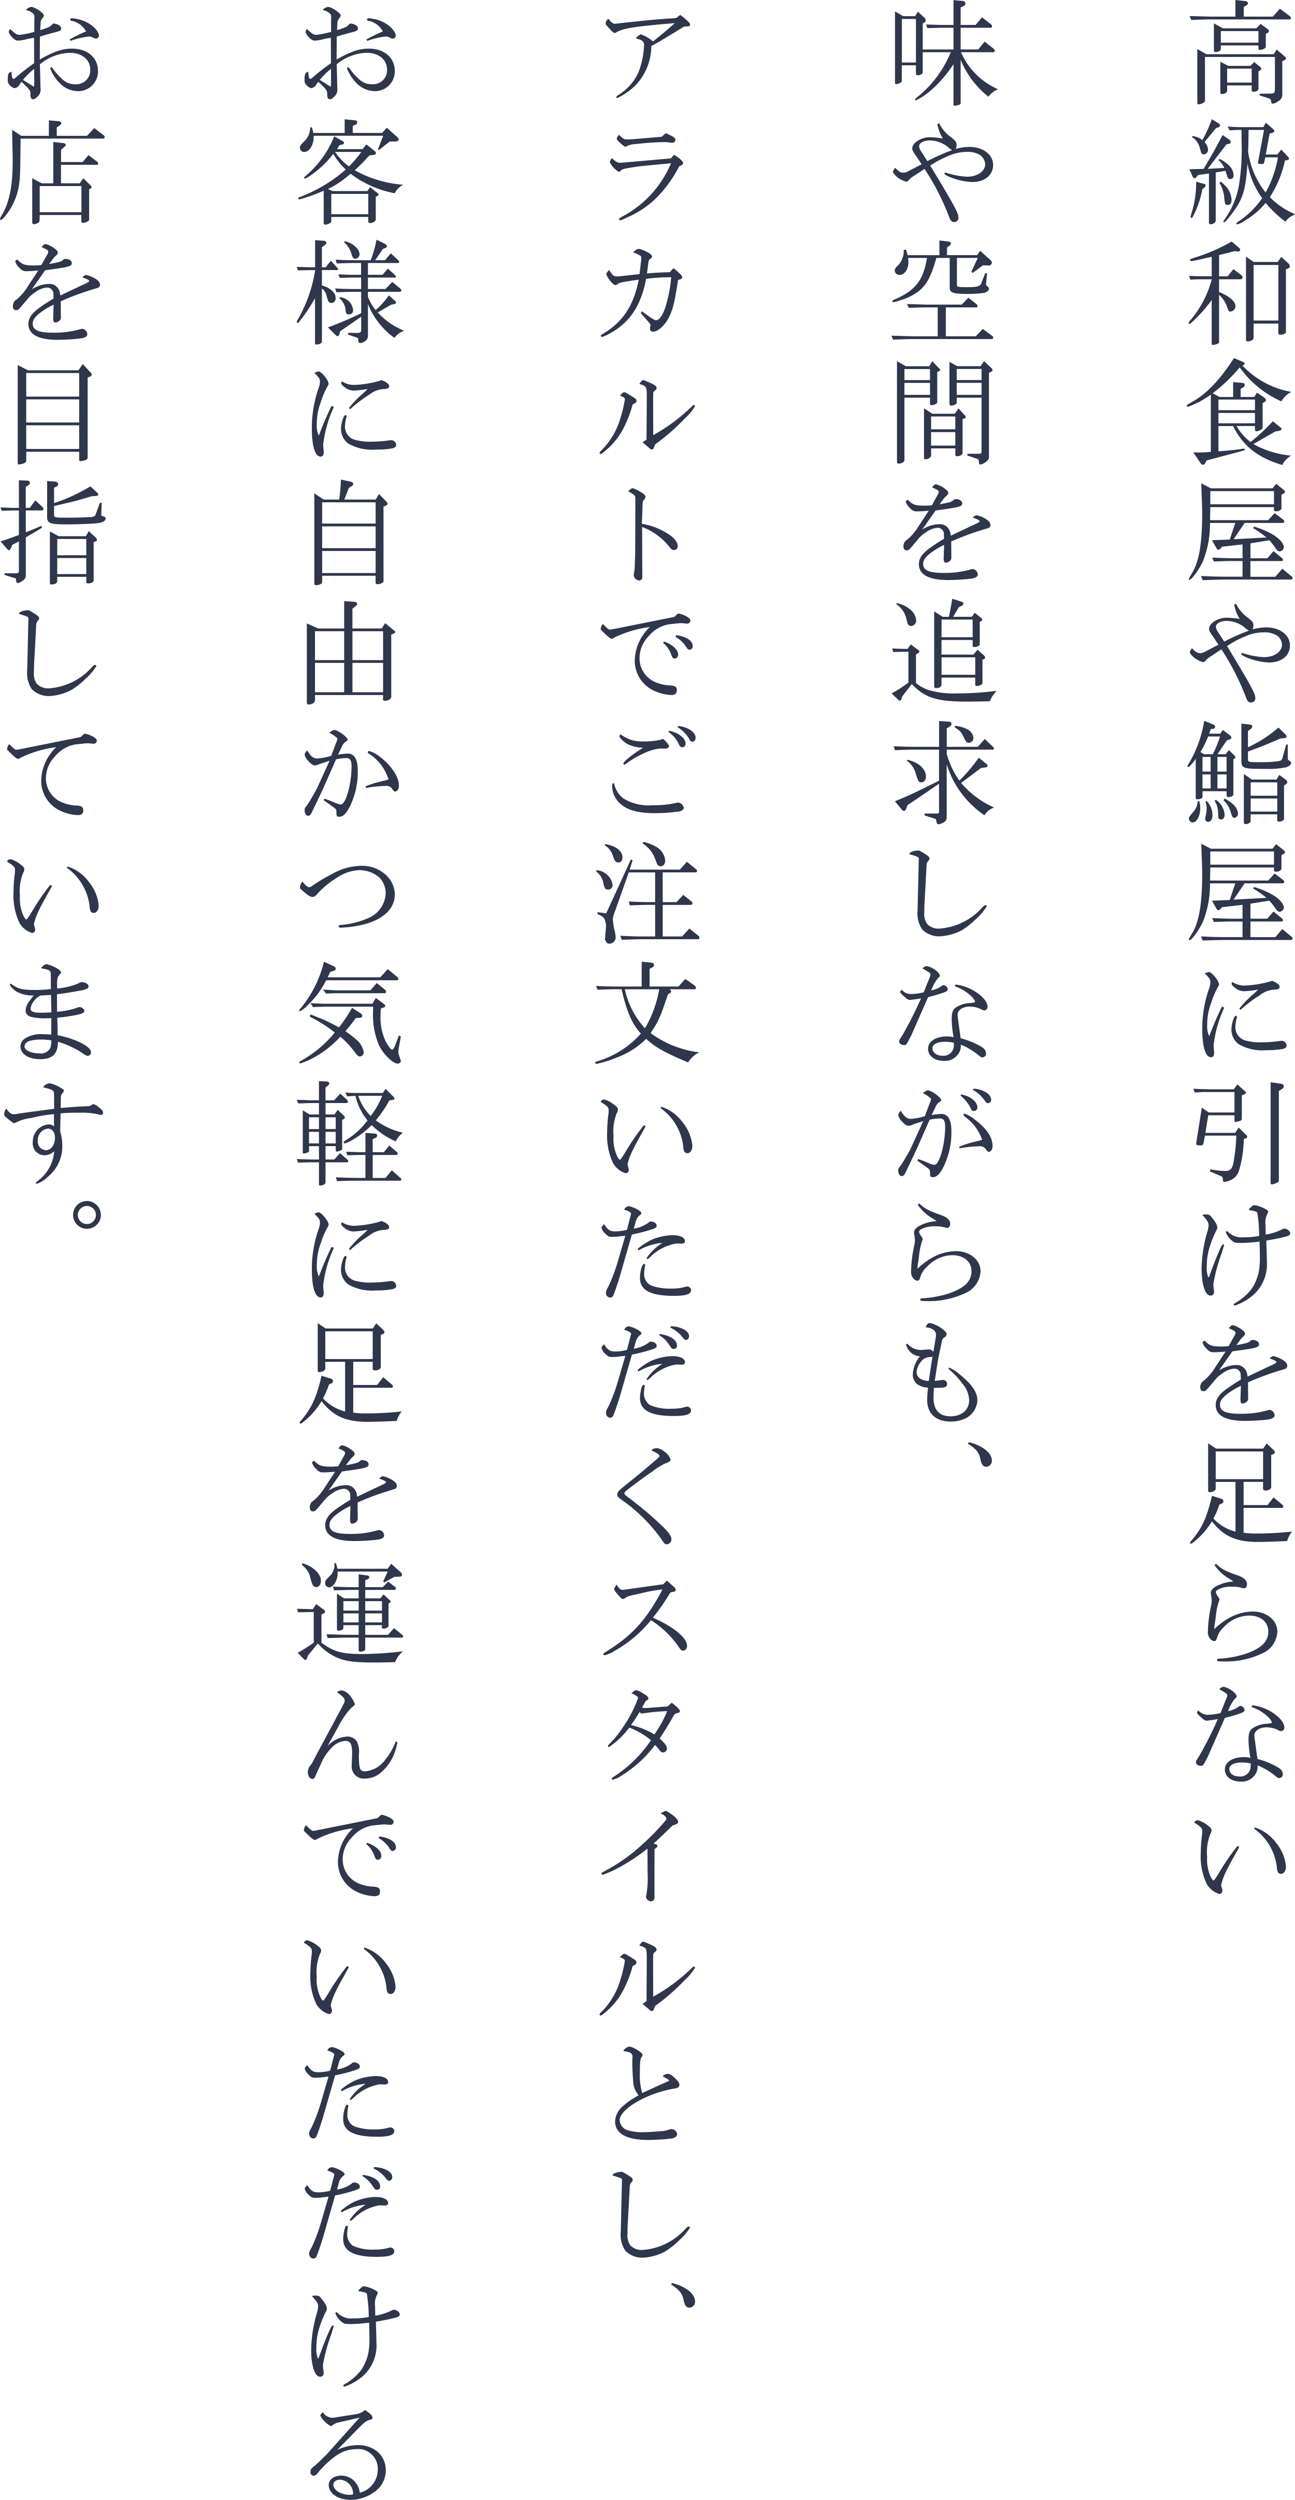 <svg xmlns="http://www.w3.org/2000/svg" xmlns:xlink="http://www.w3.org/1999/xlink" width="188.333" height="363.314" viewBox="0 0 188.333 363.314"><defs><clipPath id="a"><rect width="188.333" height="363.314" fill="#2e374b"/></clipPath></defs><g clip-path="url(#a)"><path d="M150.953,0l1.512.168a.338.338,0,0,1,.313.3.4.4,0,0,1-.23.319l-.379.2V2.418H156.4l1.019-1.158,1.447,1.091a.371.371,0,0,1,.149.269c0,.1-.066.2-.1.2h-11.4c-.856,0-1.464.017-2.978.084l-.263-.571c.855.017,1.562.034,1.794.05.674.017,1.414.034,1.447.034h3.438Zm-4.245,7.878h9.819l.429-.673,1.216,1.042a.346.346,0,0,1,.133.252c0,.1-.084.183-.231.252l-.3.134v4.9c0,.436-.215.722-.789,1.059a1.391,1.391,0,0,1-.577.218c-.2,0-.2,0-.3-.5a.378.378,0,0,0-.3-.269l-1.348-.436.034-.235,1.314-.017c.775,0,.841-.05.89-.571V8.279H146.527v6.231c0,.252-.032.3-.247.438a1.514,1.514,0,0,1-.658.218c-.147,0-.212-.085-.212-.269V7.121Zm2.417-3.763h4.869l.625-.639,1.037.773a.349.349,0,0,1,.18.269.3.3,0,0,1-.18.252l-.281.151V6.8c0,.2-.46.453-.87.453a.183.183,0,0,1-.2-.2V6.6H148.83v.537c0,.218-.345.42-.741.42-.213,0-.263-.05-.263-.235V3.392Zm.79,5.458h3.224l.542-.554.873.705c.114.1.163.168.163.269a.266.266,0,0,1-.163.218l-.247.151v2.5c0,.3-.281.47-.757.47-.164,0-.231-.067-.231-.235v-.689h-3.568v.773c0,.269-.362.487-.789.487-.149,0-.2-.067-.2-.235V8.969Zm4.392-5.055h-5.476V6.2h5.476Zm-.988,5.458H149.75v2.032h3.569Z" transform="translate(28.714)" fill="#2e374b"/><path d="M146.332,21.67c1.267-2.133,1.465-2.486,2.764-4.921l.987.688a.378.378,0,0,1,.182.3.281.281,0,0,1-.264.3l-.345.067-2.73,3.561,2.417-.134a3.7,3.7,0,0,0-.855-1.159l.147-.151a4.607,4.607,0,0,1,1.317.891,2.087,2.087,0,0,1,.74,1.445c0,.385-.149.588-.444.588-.362,0-.4-.05-.724-1.193l-1.432.235v6.988c0,.284-.362.537-.757.537-.163,0-.229-.067-.229-.2V22.341l-1.564.219-.23.269c-.115.133-.213.2-.312.2s-.181-.085-.264-.252l-.477-1.059Zm.067,2.183a.238.238,0,0,1,.213.252c0,.118-.034.168-.181.285l-.279.218a14.2,14.2,0,0,1-1.053,3.343c-.313.655-.427.856-.511.856a.164.164,0,0,1-.147-.168,3.762,3.762,0,0,1,.164-.638,14.507,14.507,0,0,0,.641-4.468ZM144.688,16.9a2.755,2.755,0,0,1,1.464.588,20.993,20.993,0,0,0,1.381-3.04l1,.621a.316.316,0,0,1,.181.285.274.274,0,0,1-.247.285l-.312.084-1.694,2.049a1.607,1.607,0,0,1,.51,1.092.681.681,0,0,1-.592.705.455.455,0,0,1-.3-.1c-.083-.1-.083-.1-.361-1.041a2.562,2.562,0,0,0-1.086-1.394Zm4.145,6.617a7.121,7.121,0,0,1,1,1.007,3.084,3.084,0,0,1,.56,1.646c0,.47-.2.739-.56.739-.2,0-.312-.05-.361-.168a7.432,7.432,0,0,1-.164-1.158,5.212,5.212,0,0,0-.675-1.881Zm10.443,4.954a2.357,2.357,0,0,0-1.053.873,18.525,18.525,0,0,1-2.878-2.721,11.418,11.418,0,0,1-2.944,2.519,3.458,3.458,0,0,1-1.152.589c-.1,0-.147-.05-.147-.119s.049-.133.181-.218a12.642,12.642,0,0,0,3.569-3.476,11.808,11.808,0,0,1-2.138-5.038c-.281,4-.675,5.223-2.369,7.44-.609.789-.905,1.109-1.036,1.109-.066,0-.1-.05-.1-.119a.28.28,0,0,1,.065-.151,12.151,12.151,0,0,0,2.2-5.122,33.614,33.614,0,0,0,.379-6.433c0-.336,0-.89-.017-1.6-.789,0-.9.017-1.727.067l-.281-.554c1.053.067,1.284.084,2.205.084h2.993l.345-.655,1.086.957a.472.472,0,0,1,.164.285c0,.085-.1.151-.312.236l-.379.116-.56,3.041h1.694l.56-.722,1,1.074a.4.4,0,0,1,.133.218c0,.134-.1.218-.281.253l-.313.032a15.789,15.789,0,0,1-2.2,5.342,11.146,11.146,0,0,0,3.651,2.469ZM155.3,19.99l-.181.806c-.034.135-.115.168-.345.168-.445,0-.576-.066-.526-.284l.872-4.67h-2.253c-.017,1.562-.017,1.965-.066,3.141a12.2,12.2,0,0,0,2.549,5.945,15.955,15.955,0,0,0,1.793-5.105Z" transform="translate(28.711 2.875)" fill="#2e374b"/><path d="M146.435,34.766c-.988,0-1.086,0-2.007.052l-.2-.555c1.068.05,1.414.067,2.2.067h1.1V31.491c-1.876.436-2.764.621-2.929.621-.131,0-.213-.05-.213-.151,0-.134.017-.134,1-.453a25.143,25.143,0,0,0,5.034-2.234l1.053.89a.461.461,0,0,1,.2.319.285.285,0,0,1-.362.236l-.067-.017-.444-.018c-1.053.287-1.415.37-2.2.555v3.09h1.249l.839-1.041,1.1.839a.467.467,0,0,1,.231.353.309.309,0,0,1-.345.285h-3.077v1.848c1.513.606,2.385,1.361,2.385,2.066a.78.78,0,0,1-.723.772c-.264,0-.264,0-.592-.94a4.407,4.407,0,0,0-1.07-1.494v6.819c0,.151-.082.252-.3.335a3.2,3.2,0,0,1-.592.135c-.131,0-.18-.067-.18-.218V37.773a18.39,18.39,0,0,1-1.86,2.234c-.855.89-1.249,1.242-1.381,1.242a.143.143,0,0,1-.132-.134c0-.067.132-.235.46-.621a15.214,15.214,0,0,0,2.928-5.728Zm7.2-2.519h3.488l.51-.739,1.036.941a.578.578,0,0,1,.213.42.313.313,0,0,1-.247.319l-.311.134v9a.324.324,0,0,1-.231.369,1.439,1.439,0,0,1-.576.134c-.213,0-.3-.084-.3-.285V41.2h-3.6v2.066c0,.285-.379.522-.855.522a.232.232,0,0,1-.247-.236V31.474Zm3.586.436h-3.6v8.079h3.6Z" transform="translate(28.692 5.826)" fill="#2e374b"/><path d="M152.169,43.988a.269.269,0,0,1,.18.2.288.288,0,0,1-.131.218l-.164.1a12.85,12.85,0,0,0,7.105,3.813,3.338,3.338,0,0,0-1.447,1.378,14.855,14.855,0,0,1-6.071-4.939,24.21,24.21,0,0,1-3.93,3.763l1.02.537h1.957V46.893l1.366.118a.341.341,0,0,1,.327.3.5.5,0,0,1-.212.337l-.394.235v1.175h1.989l.378-.638,1.071.722a.485.485,0,0,1,.229.386.314.314,0,0,1-.2.27l-.264.151v3.476a.378.378,0,0,1-.213.37,1.593,1.593,0,0,1-.675.251c-.147,0-.229-.1-.229-.285v-.487h-2.682a8,8,0,0,0,2.041,2.334,28.669,28.669,0,0,0,3.24-3.023l1.151.923a.318.318,0,0,1,.115.218c0,.1-.149.2-.394.252l-.526.1L153.632,55.9a13.783,13.783,0,0,0,5.494,1.679,3.3,3.3,0,0,0-1.3,1.361c-3.552-1.059-5.723-2.771-7.138-5.661h-2.138v3.679c.773-.05,2.647-.235,3.158-.319a3.55,3.55,0,0,1,.525-.067c.1,0,.164.05.164.134,0,.067-.049.1-.213.151l-5.378,1.427-.181.4a.384.384,0,0,1-.345.218.391.391,0,0,1-.3-.185l-1.086-1.6h.658a17.636,17.636,0,0,0,1.891-.084V48.707a12.942,12.942,0,0,1-3.338,1.781.168.168,0,0,1-.165-.168c0-.1.05-.134.791-.554,2.089-1.159,4-3.158,6.085-6.366Zm1.694,5.441h-5.313v1.546h5.313Zm0,1.948h-5.313v1.5h5.313Z" transform="translate(28.648 8.638)" fill="#2e374b"/><path d="M147.4,59.316h8.965l.525-.656,1.137.908a.346.346,0,0,1,.147.252c0,.1-.049.168-.181.252l-.329.168v2c0,.2-.429.42-.79.42-.164,0-.3-.084-.3-.218v-.4h-9.26l-.032,1.9h8.453l.939-1.025,1.216.924c.116.1.182.183.182.269a.232.232,0,0,1-.248.235h-5.51l-1.611,2.368,4.785-.252a13.519,13.519,0,0,0-1.972-1.378l.18-.2a12.959,12.959,0,0,1,2.5,1.024c1.086.606,1.811,1.394,1.811,1.948a.646.646,0,0,1-.592.621c-.231,0-.394-.133-.675-.554a7.884,7.884,0,0,0-.838-1.058l-2.747.436v2.183h2.451l.9-1.041,1.217.99a.4.4,0,0,1,.164.285.157.157,0,0,1-.164.168h-4.572v2.284h3.619l1.019-1.175,1.381,1.141c.083.067.115.118.115.185,0,.134-.082.252-.18.252h-9.9c-.329,0-.856.018-1.481.035l-1.513.05-.247-.606c1.826.084,2.5.1,3.241.1h2.8V69.879h-1.579c-.692,0-1.251.017-2.583.067l-.263-.554c.691.017,1.3.034,1.512.05.691.017,1.169.034,1.333.034h1.579V67.461l-2.977.336-.231.269a.563.563,0,0,1-.313.186c-.082,0-.18-.085-.278-.253l-.641-1.141,2.581-.1.807-2.418h-3.685a14.354,14.354,0,0,1-1,5.525c-.559,1.227-1.645,2.739-1.974,2.739-.066,0-.1-.05-.1-.118,0-.05,0-.05.544-.992.97-1.663,1.4-4.283,1.4-8.566,0-.588,0-.588-.133-4.35Zm9.179.4h-9.261v1.915h9.261Z" transform="translate(28.697 11.658)" fill="#2e374b"/><path d="M147.406,80.8a3.949,3.949,0,0,0-.608.436,1.961,1.961,0,0,1-.181.2.6.6,0,0,1-.378.236,3.709,3.709,0,0,1-1.135-.538c-.378-.269-.789-.739-.789-.89,0-.118,0-.118.3-.606.591.589.823.723,1.2.723a1.5,1.5,0,0,0,.691-.2l1.975-1.025c-.33-.487-.462-.705-.658-.99-.592-.839-.707-1.042-.707-1.327,0-.789,1.282-1.611,2.532-1.611a11.933,11.933,0,0,1,1.611.133l.313.05a5.887,5.887,0,0,1-.806-2.082l.264-.134a5.6,5.6,0,0,0,1.809,2.1c.641.52.723.655.723,1.141a1.1,1.1,0,0,1-.131.5,7.067,7.067,0,0,1,1.989-.3c1.99,0,3.454,1.109,3.454,2.6,0,1.512-1.2,2.5-3.06,2.5a9.735,9.735,0,0,1-3.421-.807c-.428-.2-.592-.319-.592-.42a.147.147,0,0,1,.132-.151.484.484,0,0,1,.181.05,11.678,11.678,0,0,0,2.993.554c1.481,0,2.616-.789,2.616-1.831a1.759,1.759,0,0,0-.839-1.376,3.591,3.591,0,0,0-1.843-.4,6.757,6.757,0,0,0-2.713.606,13.781,13.781,0,0,0-2.6,1.393l.362.589c3.157,5.223,3.749,6.314,3.749,6.97a.611.611,0,0,1-.625.638c-.329,0-.51-.168-.691-.621a35.744,35.744,0,0,0-3.619-7.105Zm1.909-2.116a28.863,28.863,0,0,1,3.6-1.6,2.149,2.149,0,0,1-.526-.369,4.241,4.241,0,0,0-2.73-1.041c-.856,0-1.547.369-1.547.823a1.342,1.342,0,0,0,.165.571Z" transform="translate(28.722 14.564)" fill="#2e374b"/><path d="M147.712,87.878c.247.1.345.2.345.353a.333.333,0,0,1-.345.3l-.3.05-.23.655H148.8l.378-.537,1.02.773c.149.118.215.2.215.319,0,.151-.115.252-.345.319l-.3.084-1.381,2.032h1.183l.5-.6.8.806a.349.349,0,0,1,.116.235.234.234,0,0,1-.116.2l-.163.1v5.089c0,.219-.313.387-.675.387-.2,0-.313-.067-.313-.186V97.6h-3.5v.824c0,.185-.347.353-.724.353-.181,0-.264-.067-.264-.235V92.9c-.559.773-.954,1.193-1.1,1.193a.111.111,0,0,1-.1-.118c0-.1.049-.186.279-.538a17.613,17.613,0,0,0,2.156-6.062ZM145.738,99.03a3.54,3.54,0,0,1,.147,1.108c0,1.042-.51,2-1.085,2a.561.561,0,0,1-.56-.571c0-.2,0-.2.707-1.041a2.4,2.4,0,0,0,.56-1.445Zm.724-6.8h1.249a16.516,16.516,0,0,0,1.053-2.586h-1.728a15.043,15.043,0,0,1-1.119,2.266Zm.936.386h-1.183v2.133H147.4Zm0,2.536h-1.183V97.2H147.4Zm-.591,3.863a2.926,2.926,0,0,1,.855,2.133c0,.537-.264.906-.643.906a.416.416,0,0,1-.41-.436,1.725,1.725,0,0,1,.049-.353,5.645,5.645,0,0,0,.164-1.141,2.813,2.813,0,0,0-.181-.992Zm1.348-.168a2.889,2.889,0,0,1,1.283,2.167c0,.4-.213.688-.51.688a.651.651,0,0,1-.345-.118c-.067-.067-.067-.067-.116-1.158a3.34,3.34,0,0,0-.493-1.445Zm1.562-6.231h-1.332v2.133h1.332Zm0,2.536h-1.332V97.2h1.332Zm-.329,3.511a4.66,4.66,0,0,1,1.251.823,2.039,2.039,0,0,1,.74,1.343.61.61,0,0,1-.526.639c-.231,0-.33-.151-.526-.79a3.658,3.658,0,0,0-1.036-1.746Zm3.619-10.766q.444.05.445.3c0,.134-.067.252-.281.4l-.345.269v2.351a18.577,18.577,0,0,0,4.44-2.872l.939.923a.551.551,0,0,1,.23.387c0,.134-.1.2-.345.235l-.543.05c-2.5,1.074-2.8,1.192-4.721,1.881v1.125c0,.42.066.436,1.908.436a18.492,18.492,0,0,0,2.549-.151c.379-.067.494-.168.592-.554l.511-1.864h.229v1.915c0,.269.017.285.313.5a.351.351,0,0,1,.181.27c0,.234-.279.47-.706.621a12.839,12.839,0,0,1-3.077.235c-3.289,0-3.454-.067-3.454-1.277v-5.29Zm.395,8.011h3.57l.411-.671.921.671a.543.543,0,0,1,.247.387c0,.1-.083.2-.215.3l-.263.168v4.87c0,.185-.362.386-.691.386-.165,0-.3-.084-.3-.168v-.89h-3.866v.906a.339.339,0,0,1-.213.369,1.088,1.088,0,0,1-.494.151c-.114,0-.279-.1-.279-.168V95.1Zm3.685.4h-3.866v1.948h3.866Zm0,2.352h-3.866v1.9h3.866Z" transform="translate(28.665 17.389)" fill="#2e374b"/><path d="M147.4,102.995h8.965l.525-.655,1.137.906a.348.348,0,0,1,.147.252c0,.1-.049.168-.181.253l-.329.168v2c0,.2-.429.421-.79.421-.164,0-.3-.084-.3-.218v-.4h-9.26l-.032,1.9h8.453l.939-1.024,1.216.923c.116.1.182.185.182.269a.232.232,0,0,1-.248.235h-5.51l-1.611,2.368,4.785-.252a13.521,13.521,0,0,0-1.972-1.376l.18-.2a12.959,12.959,0,0,1,2.5,1.024c1.086.6,1.811,1.394,1.811,1.948a.646.646,0,0,1-.592.621c-.231,0-.394-.134-.675-.554a7.968,7.968,0,0,0-.838-1.059l-2.747.438v2.183h2.451l.9-1.042,1.217.992a.4.4,0,0,1,.164.285.157.157,0,0,1-.164.168h-4.572v2.284h3.619l1.019-1.175,1.381,1.141c.083.067.115.118.115.185,0,.134-.082.252-.18.252h-9.9c-.329,0-.856.017-1.481.034l-1.513.05-.247-.6c1.826.084,2.5.1,3.241.1h2.8v-2.267h-1.579c-.692,0-1.251.017-2.583.067l-.263-.554c.691.017,1.3.034,1.512.05.691.017,1.169.034,1.333.034h1.579v-2.016l-2.977.336-.231.269a.56.56,0,0,1-.313.185c-.082,0-.18-.084-.278-.252l-.641-1.143,2.581-.1.807-2.418h-3.685a14.361,14.361,0,0,1-1,5.526c-.559,1.227-1.645,2.737-1.974,2.737-.066,0-.1-.05-.1-.118,0-.05,0-.05.544-.99.97-1.663,1.4-4.283,1.4-8.566,0-.588,0-.588-.133-4.35Zm9.179.4h-9.261v1.915h9.261Z" transform="translate(28.697 20.351)" fill="#2e374b"/><path d="M149.031,122.981a17.793,17.793,0,0,0-1.562,5.493,5.274,5.274,0,0,0,.049.6c.017.235.032.353.032.487,0,.4-.149.638-.427.638-.839,0-1.3-1.494-1.3-4.147a17.583,17.583,0,0,1,.971-5.778,3.13,3.13,0,0,0,.212-.974c0-.387-.18-.656-.821-1.277.444-.185.51-.2.625-.2.394,0,1.447,1.276,1.447,1.781,0,.118-.016.151-.2.47a11.236,11.236,0,0,0-.92,2.183,8.858,8.858,0,0,0-.594,3.342,3.124,3.124,0,0,0,.3,1.546,45.15,45.15,0,0,1,1.842-4.3Zm9.062,5.525c0,.219-.164.387-.46.471a12.019,12.019,0,0,1-2.468.2,6.9,6.9,0,0,1-4.045-.874,2.637,2.637,0,0,1-1.053-2.167c0-.772.378-1.964.626-1.964a.18.18,0,0,1,.18.168.464.464,0,0,1-.032.168,5.741,5.741,0,0,0-.2,1.326,1.992,1.992,0,0,0,1.676,1.982,7.675,7.675,0,0,0,2.138.218,18.7,18.7,0,0,0,2.434-.168,3.743,3.743,0,0,1,.446-.05.726.726,0,0,1,.755.688m-6.875-5.374a15.861,15.861,0,0,1,1.974-2.049,7.67,7.67,0,0,0,.741-.705,16.921,16.921,0,0,1-2.041.235,2.18,2.18,0,0,1-1.4-.588c-.263-.185-.394-.369-.394-.538a.48.48,0,0,1,.1-.218,3.243,3.243,0,0,0,1.694.52,15.386,15.386,0,0,0,3.8-.6,1.158,1.158,0,0,1,.281-.084,2.163,2.163,0,0,1,.806.421.6.6,0,0,1,.3.436c0,.269-.182.386-.724.42a3.63,3.63,0,0,0-2.155.806,19.238,19.238,0,0,0-2.812,2.133Z" transform="translate(29.022 23.45)" fill="#2e374b"/><path d="M144.754,132.12c1.317.067,1.858.084,2.845.084h3.028l.508-.722,1.1.99a.292.292,0,0,1,.149.218c0,.084-.1.185-.213.235l-.379.168v3.326c0,.235-.082.336-.329.4a3.085,3.085,0,0,1-.608.134c-.083,0-.132-.067-.132-.2v-.772h-3.816l-.411,2.553h4.326l.51-.773,1.119,1.109a.386.386,0,0,1,.131.235c0,.084-.065.152-.163.2l-.345.134a16.466,16.466,0,0,1-.724,4.669,2.212,2.212,0,0,1-1.3,1.344,2.354,2.354,0,0,1-.789.2c-.18,0-.23-.067-.23-.336-.017-.336-.066-.42-.362-.537l-1.513-.638.049-.319a11.486,11.486,0,0,0,2.073.252c.821,0,1.068-.219,1.283-1.159a25.678,25.678,0,0,0,.427-3.981h-4.555l-.215,1.126a.355.355,0,0,1-.395.3c-.46,0-.675-.067-.675-.218v-.05l.824-5.224,1.019.706h3.734v-2.974h-4.655c-.149.017-.626.034-1.119.067Zm12.846-.705a.39.39,0,0,1,.3.336.546.546,0,0,1-.279.42l-.444.269v12.882a.4.4,0,0,1-.313.47,1.953,1.953,0,0,1-.707.236c-.116,0-.181-.1-.181-.27V131.18Z" transform="translate(28.809 26.108)" fill="#2e374b"/><path d="M146.812,156.554c.64-1.8,1.085-2.939,1.659-4.2.231-.47.3-.588.394-.588s.133.067.133.168q0,.05-.345,1.159a24.827,24.827,0,0,0-1.2,4.433,5.348,5.348,0,0,0,.083.874l.017.319a.476.476,0,0,1-.511.5c-.773,0-1.3-1.578-1.3-3.947a20.058,20.058,0,0,1,.789-5.173,4.628,4.628,0,0,0,.23-1.074c0-.436-.213-.773-.888-1.5a.43.43,0,0,1,.345-.1c.594,0,.692.034.971.386.675.839.823,1.126.823,1.546a.577.577,0,0,1-.147.42,15.9,15.9,0,0,0-.873,2.15,9.138,9.138,0,0,0-.493,3.056,3.683,3.683,0,0,0,.213,1.562Zm7.023-9.372c-.017-.151-.428-.285-1.185-.386a.213.213,0,0,1-.017-.1c0-.05.017-.067.3-.337.231-.218.313-.269.46-.269.641,0,2.04.639,2.04.924a1.19,1.19,0,0,1-.131.336,2.84,2.84,0,0,0-.264,1.629c0,.168,0,.269.032,1.376a8.476,8.476,0,0,0,2.4-.772.84.84,0,0,1,.3-.1c.395,0,.855.369.855.671,0,.252-.2.386-.658.487-.261.067-.493.118-.74.186-.18.05-.9.185-2.072.4.032,1.025.032,1.193.05,1.73.016.555.032,1.025.032,1.311a5.965,5.965,0,0,1-2.616,5.357,7.779,7.779,0,0,1-2.04,1.042.153.153,0,0,1-.164-.151c0-.084.034-.1.248-.235a7.955,7.955,0,0,0,2.367-2.066,6.766,6.766,0,0,0,1.07-2.7,12.561,12.561,0,0,0,.115-1.982c0-.537-.016-1.076-.049-2.167a23.916,23.916,0,0,1-2.534.2c-.953,0-1.068-.017-1.381-.269a2.751,2.751,0,0,1-.986-1.277.153.153,0,0,1,.147-.168.457.457,0,0,1,.213.134,2.7,2.7,0,0,0,2.171.757,10.832,10.832,0,0,0,2.318-.2,20.881,20.881,0,0,0-.278-3.358" transform="translate(29.006 29.075)" fill="#2e374b"/><path d="M150.6,162.084a.731.731,0,0,0,.1-.371c0-.183-.116-.269-.954-.638.264-.369.379-.453.592-.453a3.641,3.641,0,0,1,1.249.621c.379.269.511.438.511.622a.4.4,0,0,1-.116.269,2.087,2.087,0,0,1-.2.218,1.927,1.927,0,0,0-.263.252l-.692.924c1.613-.3,1.711-.337,2.105-.656a.3.3,0,0,1,.247-.1c.542,0,.953.269.953.621,0,.454-.427.572-3.568.992l-.313.05-1.94,2.771a4.77,4.77,0,0,1,2.5-.789,1.5,1.5,0,0,1,1.43.823,2.2,2.2,0,0,1,.215.857l3.8-1.8c.263-.119.4-.219.4-.287,0-.151-.2-.269-1-.554.263-.235.411-.336.559-.336a4.025,4.025,0,0,1,1.036.369c.674.337.987.673.987,1.042a.456.456,0,0,1-.329.453c-.147.05-.147.05-.773.235a40.126,40.126,0,0,0-4.605,1.713l.017,2.133v.134a.577.577,0,0,1-.215.554.839.839,0,0,1-.558.252c-.247,0-.281-.05-.345-.487v-.05l.065-2.032a10.051,10.051,0,0,0-1.613.923c-1,.689-1.43,1.243-1.43,1.8,0,.975.839,1.344,3.011,1.344a13.82,13.82,0,0,0,3.832-.487,1.625,1.625,0,0,1,.362-.084.854.854,0,0,1,.74.806c0,.3-.362.52-1,.6a32.588,32.588,0,0,1-3.257.2c-2.879,0-4.309-.773-4.309-2.319,0-.823.46-1.511,1.562-2.318.692-.487,1.266-.873,2.09-1.36-.017-.958-.017-.992-.182-1.21a.86.86,0,0,0-.789-.386,3.189,3.189,0,0,0-1.743.722,4.108,4.108,0,0,0-1.1.992l-.954,1.125c-.3.354-.427.436-.674.436-.3,0-.46-.218-.46-.588a1.19,1.19,0,0,1,.247-.722c.032-.05.032-.05.51-.42a8.946,8.946,0,0,0,1.053-1.176l1.874-2.855c-.74.067-1.315.1-1.776.1-.411,0-.657-.134-1.07-.6a1.821,1.821,0,0,1-.493-.807c0-.1.066-.168.3-.285.707.739,1.053.857,2.517.857.279,0,.525-.018.97-.05Z" transform="translate(28.97 31.967)" fill="#2e374b"/><path d="M148.948,183.023a.358.358,0,0,1,.247.336.354.354,0,0,1-.215.319l-.362.168a14.844,14.844,0,0,1-.872,2.032,6.616,6.616,0,0,0,3.207,1.9v-7.222h-2.879v.99c0,.252-.427.5-.887.5-.149,0-.215-.067-.215-.235v-6.869l1.152.773h6.858l.494-.757,1.085,1.025a.391.391,0,0,1,.115.252.33.33,0,0,1-.231.285l-.3.117v4.669c0,.285-.378.5-.854.5-.215,0-.33-.1-.33-.319v-.94h-2.828v3.375h3.47l.887-1.125,1.317,1.108a.43.43,0,0,1,.1.252.181.181,0,0,1-.18.168h-5.592v3.611a10.691,10.691,0,0,0,1.809.118,47.009,47.009,0,0,0,5.246-.285,3.609,3.609,0,0,0-.723,1.378c-1.381.066-3.323.133-4.227.133-3.192,0-5.049-.839-6.711-3.006a11.067,11.067,0,0,1-2.271,2.7c-.525.452-.657.553-.772.553a.134.134,0,0,1-.147-.133.475.475,0,0,1,.131-.219c1.613-1.88,2.32-3.426,3.06-6.6Zm6.019-6.9h-6.892v4.031h6.892Z" transform="translate(28.727 34.818)" fill="#2e374b"/><path d="M147.677,189.546c.971.856,1.251,1.007,3.322,1.747.773.285,1.2.722,1.2,1.209,0,.319-.2.606-.41.606a.951.951,0,0,1-.33-.067,5.15,5.15,0,0,0-1.447-.169,4.463,4.463,0,0,0-1.43.169c-.592.2-.905.4-.905.588,0,.218.034.285.412.856a.459.459,0,0,1,.1.235.954.954,0,0,1-.1.32,10.692,10.692,0,0,0-.429,2.132c-.049.4-.114.857-.114.891a5.779,5.779,0,0,0-.115.99,9.96,9.96,0,0,1,1.989-1.528,7.263,7.263,0,0,1,3.586-1.042c2.04,0,3.6,1.26,3.6,2.923a3.649,3.649,0,0,1-1.776,2.956,12.339,12.339,0,0,1-6.12,1.376c-.757,0-.87-.032-.87-.2,0-.185.032-.2.821-.235a16.313,16.313,0,0,0,3.175-.621c2.4-.79,3.454-1.8,3.454-3.293,0-1.393-1.119-2.318-2.8-2.318a5.1,5.1,0,0,0-3.668,1.68,3.35,3.35,0,0,0-1,1.579c-.1.336-.215.453-.394.453a.9.9,0,0,1-.462-.2,1.45,1.45,0,0,1-.46-1.225,19.522,19.522,0,0,1,.411-3.477,5.14,5.14,0,0,0,.149-.958,7.534,7.534,0,0,0-.1-.89.918.918,0,0,1-.032-.269c0-.4.378-.79,1.068-1.092a5.647,5.647,0,0,1,2.189-.537,3.077,3.077,0,0,0-.247-.218c-.049-.034-.2-.117-.445-.269a6.733,6.733,0,0,1-2.023-1.9Z" transform="translate(29.158 37.724)" fill="#2e374b"/><path d="M149.53,206.034a1.168,1.168,0,0,0,.082-.386c0-.168-.18-.285-1.151-.839a.865.865,0,0,1,.626-.354,3.364,3.364,0,0,1,1.134.5c.46.319.757.671.757.906,0,.1-.049.151-.231.3A5.762,5.762,0,0,0,149.728,208a3.872,3.872,0,0,0,1.415-.571c.212-.168.278-.2.361-.2a.707.707,0,0,1,.625.571c0,.218-.147.353-.542.487a22.544,22.544,0,0,1-2.32.688l-2.468,5.61c-.706,1.36-.706,1.36-1.068,1.36-.345,0-.675-.252-.675-.5,0-.167,0-.185.543-1.041a57.914,57.914,0,0,0,2.647-5.258c-.18.035-.3.05-.361.068-.51.083-1.185.168-1.249.168-.264,0-.462-.135-1.037-.673-.361-.353-.378-.369-.378-.47,0-.084.032-.168.18-.353a1.817,1.817,0,0,0,1.317.638,7.868,7.868,0,0,0,1.908-.252Zm3.717,1.108c2.2.2,4.671,1.932,4.671,3.259a.511.511,0,0,1-.494.5,1.016,1.016,0,0,1-.379-.134,3.613,3.613,0,0,0-1.776-.42c-.953,0-1.711.52-1.711,1.159a3.82,3.82,0,0,0,.034.436l.411,3.006a11.37,11.37,0,0,1,2.911,1.176c.592.353.773.621.773,1.074a.482.482,0,0,1-.115.336.8.8,0,0,1-.394.2c-.165,0-.345-.116-.74-.453a9.88,9.88,0,0,0-2.418-1.41,1.958,1.958,0,0,1-.445,1.46,2.276,2.276,0,0,1-1.924.906c-1.447,0-2.385-.705-2.385-1.779,0-1.059,1.119-1.781,2.779-1.781a3.682,3.682,0,0,1,.939.118,15.192,15.192,0,0,1-.281-2.62c0-.941.147-1.361.577-1.68a4.173,4.173,0,0,1,2.187-.671c.46-.05.641-.1.641-.2a2.155,2.155,0,0,0-.543-.773,6.537,6.537,0,0,0-2.418-1.46Zm-.23,8.566c0-.083,0-.117-.017-.117a6.535,6.535,0,0,0-1.3-.134c-1.085,0-1.793.37-1.793.941,0,.638.609,1.091,1.432,1.091a1.509,1.509,0,0,0,1.677-1.628Z" transform="translate(28.869 40.691)" fill="#2e374b"/><path d="M145.392,220.628a4.16,4.16,0,0,1,1.464.789c.378.285.511.453.511.688a.9.9,0,0,1-.165.488,7.219,7.219,0,0,0-.476,3.342,6.117,6.117,0,0,0,.558,3.006c.165.3.281.438.38.438.082,0,.295-.287.87-1.243a33.874,33.874,0,0,1,2.27-3.343c.247-.336.313-.4.412-.4a.145.145,0,0,1,.147.133c0,.068,0,.084-.281.571-1.134,2.049-1.216,2.185-1.546,2.873a9.166,9.166,0,0,0-.772,2.066,2.785,2.785,0,0,0,.114.487,1.089,1.089,0,0,1,.066.353.46.46,0,0,1-.444.47,3.139,3.139,0,0,1-1.859-1.511,9.378,9.378,0,0,1-.839-4.5,20.044,20.044,0,0,1,.149-2.319,5.428,5.428,0,0,0,.066-.789c0-.386-.1-.52-.641-.924-.132-.083-.231-.151-.345-.217l-.181-.117a.549.549,0,0,1,.542-.336m8.258,1.041A6.271,6.271,0,0,1,156.823,224a6.2,6.2,0,0,1,1.366,3.342c0,.639-.3,1.076-.707,1.076-.362,0-.526-.2-.592-.688a7.947,7.947,0,0,0-3.323-5.862Z" transform="translate(28.828 43.91)" fill="#2e374b"/><path d="M109.746,2.348h1.727l.411-.656.971.908a.539.539,0,0,1,.163.353.363.363,0,0,1-.2.319l-.23.118v3.8h4.474V4.028h-1.776c-.1,0-.478.017-1.036.032l-.988.018-.181-.522,1.152.034c.476.017.953.035,1.053.035h1.776V.014l1.4.134a.354.354,0,0,1,.33.369.32.32,0,0,1-.2.319l-.493.252V3.625h2.17l.954-1.109,1.315,1.041a.421.421,0,0,1,.132.285.2.2,0,0,1-.2.186H118.1V7.185h2.565l.922-1.141,1.364,1.074a.4.4,0,0,1,.115.269.206.206,0,0,1-.215.2h-4.7a10.323,10.323,0,0,0,5.394,5.375,3.132,3.132,0,0,0-1.4,1.091A13.138,13.138,0,0,1,118.1,8.679v6.283c0,.133-.049.2-.231.269a2.4,2.4,0,0,1-.609.134.188.188,0,0,1-.2-.185V9.318a17.975,17.975,0,0,1-2.861,3.427,10.622,10.622,0,0,1-2.6,1.846.125.125,0,0,1-.115-.118c0-.118.115-.218.772-.739a16.376,16.376,0,0,0,4.409-6.147h-4.079V10.51c0,.236-.33.421-.724.421-.181,0-.263-.084-.263-.253V9.486h-2.056V11.72c0,.168-.049.235-.263.336a1.829,1.829,0,0,1-.526.168.191.191,0,0,1-.2-.2V1.659Zm1.858.4h-2.056V9.083H111.6Z" transform="translate(21.606 0.003)" fill="#2e374b"/><path d="M111.406,22.563A3.95,3.95,0,0,0,110.8,23a1.959,1.959,0,0,1-.181.2.6.6,0,0,1-.378.235A3.7,3.7,0,0,1,109.1,22.9c-.378-.269-.789-.739-.789-.89,0-.118,0-.118.3-.606.591.589.823.723,1.2.723a1.5,1.5,0,0,0,.691-.2l1.975-1.025c-.33-.487-.462-.705-.658-.99-.592-.839-.707-1.041-.707-1.327,0-.789,1.282-1.611,2.532-1.611a11.933,11.933,0,0,1,1.611.133l.313.05a5.887,5.887,0,0,1-.806-2.082l.264-.134a5.6,5.6,0,0,0,1.809,2.1c.641.52.723.655.723,1.141a1.1,1.1,0,0,1-.131.5,7.066,7.066,0,0,1,1.989-.3c1.99,0,3.454,1.109,3.454,2.6,0,1.512-1.2,2.5-3.06,2.5a9.708,9.708,0,0,1-3.421-.807c-.428-.2-.592-.319-.592-.42a.147.147,0,0,1,.132-.151.484.484,0,0,1,.181.05,11.679,11.679,0,0,0,2.993.554c1.481,0,2.616-.789,2.616-1.831a1.759,1.759,0,0,0-.839-1.376,3.591,3.591,0,0,0-1.843-.4,6.757,6.757,0,0,0-2.713.606,13.781,13.781,0,0,0-2.6,1.393l.362.589c3.157,5.223,3.749,6.315,3.749,6.97a.611.611,0,0,1-.625.638c-.329,0-.51-.168-.691-.621a35.744,35.744,0,0,0-3.619-7.105Zm1.909-2.116a28.862,28.862,0,0,1,3.6-1.6,2.149,2.149,0,0,1-.526-.369,4.241,4.241,0,0,0-2.73-1.041c-.856,0-1.547.369-1.547.823a1.342,1.342,0,0,0,.165.571Z" transform="translate(21.557 2.973)" fill="#2e374b"/><path d="M114.851,38.872h-1.595c-.592,0-.609,0-2.6.067l-.281-.554c.707.017,1.366.034,1.58.05.641.017,1.085.034,1.266.034h5.132l.954-1.007,1.15.906a.433.433,0,0,1,.182.319c0,.084-.049.185-.116.185h-4.489v4.2h4.342L121.4,42l1.43,1.058a.3.3,0,0,1,.1.2c0,.1-.1.218-.164.218H111.33c-.574,0-.625,0-2.976.084l-.231-.571c.707.017,1.53.034,1.745.05.691.017,1.414.034,1.5.034h3.487Zm-4.309-7.188a5.749,5.749,0,0,1,.049.655c0,1.008-.576,1.814-1.3,1.814a.664.664,0,0,1-.691-.671.918.918,0,0,1,.279-.522,3.007,3.007,0,0,0,1.037-2.165v-.285l.329-.018c.131.421.165.522.23.79H115.1V29.148l1.349.151a.343.343,0,0,1,.329.319c0,.1-.083.2-.23.3l-.345.252v1.109h4.392l.427-.638,1.546,1.393a.592.592,0,0,1,.165.386.473.473,0,0,1-.526.37.164.164,0,0,1-.066-.017h-.724l-1.463,1.091-.215-.151.938-2.032h-3.026v3.863c0,.386.032.386,1.858.386,1.053,0,1.53-.151,1.677-.554l.592-1.512.247.084-.115,1.243-.034.336c0,.1.017.118.33.4a.729.729,0,0,1,.1.235c0,.252-.295.5-.741.606a17.711,17.711,0,0,1-2.318.151c-2.138,0-2.649-.169-2.649-.908V31.684h-1.94c-.724,2.621-1.432,3.947-2.616,4.87a8.189,8.189,0,0,1-2.779,1.327,4,4,0,0,1-.855.235c-.1,0-.149-.05-.149-.134,0-.118.032-.151.576-.369,2.83-1.277,3.947-2.771,4.458-5.929Z" transform="translate(21.519 5.801)" fill="#2e374b"/><path d="M110.095,44.517h3.388l.444-.739,1.036,1.092a.4.4,0,0,1,.115.183.2.2,0,0,1-.115.151l-.312.152V49.69c0,.151-.034.2-.215.3a1.323,1.323,0,0,1-.625.185c-.132,0-.213-.1-.213-.252v-.841H109.88v9.1c0,.234-.427.487-.838.487-.164,0-.247-.1-.247-.285V43.778Zm3.5.4H109.88v1.613H113.6Zm0,2.014H109.88v1.747H113.6Zm.345,4.486H117.2l.543-.773.97,1.058a.318.318,0,0,1,.083.2.178.178,0,0,1-.083.151l-.379.151v4.9c0,.269-.362.487-.838.487-.147,0-.213-.084-.213-.285v-.856h-3.52V57.5c0,.252-.445.538-.839.538-.131,0-.2-.085-.2-.219V50.63Zm3.339.4h-3.522v1.864h3.522Zm0,2.267h-3.522v1.965h3.522Zm.295-9.574h3.373l.508-.739,1.037.975a.52.52,0,0,1,.2.351.176.176,0,0,1-.115.169l-.4.2V57.7c0,.3-.229.606-.657.857a1.351,1.351,0,0,1-.592.235c-.165,0-.165,0-.279-.689-.017-.05-.066-.084-.147-.118l-1.482-.5.018-.252h1.578c.394,0,.477-.05.477-.285V49.085H117.48v.757c0,.185-.444.386-.838.386-.149,0-.215-.084-.215-.319v-6.03Zm3.52.4H117.48v1.613H121.1Zm0,2.014H117.48v1.747H121.1Z" transform="translate(21.653 8.713)" fill="#2e374b"/><path d="M114.6,60.164a.731.731,0,0,0,.1-.37c0-.183-.116-.269-.954-.638.264-.369.379-.453.592-.453a3.641,3.641,0,0,1,1.249.621c.379.269.511.438.511.622a.4.4,0,0,1-.116.269,2.087,2.087,0,0,1-.2.218,1.926,1.926,0,0,0-.263.252l-.692.924c1.613-.3,1.711-.337,2.105-.656a.3.3,0,0,1,.247-.1c.542,0,.953.269.953.621,0,.454-.427.572-3.568.992l-.313.05-1.94,2.771a4.77,4.77,0,0,1,2.5-.789,1.5,1.5,0,0,1,1.43.823,2.2,2.2,0,0,1,.215.857l3.8-1.8c.263-.119.4-.219.4-.287,0-.151-.2-.269-1-.554.263-.235.411-.336.559-.336a4.026,4.026,0,0,1,1.036.369c.674.337.987.673.987,1.042a.456.456,0,0,1-.329.453c-.147.05-.147.05-.773.235a40.126,40.126,0,0,0-4.605,1.713l.017,2.133v.134a.577.577,0,0,1-.215.554.839.839,0,0,1-.558.252c-.247,0-.281-.05-.345-.487v-.05l.065-2.032a10.054,10.054,0,0,0-1.613.923c-1,.689-1.43,1.243-1.43,1.8,0,.975.839,1.344,3.011,1.344a13.819,13.819,0,0,0,3.832-.487,1.626,1.626,0,0,1,.362-.084.854.854,0,0,1,.74.806c0,.3-.362.52-1,.6a32.6,32.6,0,0,1-3.257.2c-2.879,0-4.309-.773-4.309-2.319,0-.823.46-1.511,1.562-2.318.692-.487,1.266-.873,2.09-1.36-.017-.958-.017-.992-.182-1.21a.859.859,0,0,0-.789-.386,3.189,3.189,0,0,0-1.743.722,4.107,4.107,0,0,0-1.1.992l-.954,1.125c-.3.354-.427.436-.674.436-.3,0-.46-.218-.46-.588a1.19,1.19,0,0,1,.247-.722c.032-.05.032-.05.51-.42a8.946,8.946,0,0,0,1.053-1.176l1.874-2.855c-.74.067-1.315.1-1.776.1-.411,0-.657-.134-1.07-.6a1.82,1.82,0,0,1-.493-.807c0-.1.066-.168.3-.285.707.739,1.053.857,2.517.857.279,0,.525-.018.97-.05Z" transform="translate(21.806 11.683)" fill="#2e374b"/><path d="M108.15,86.331a22.3,22.3,0,0,0,2.435-1.562v-4.5c-.971.017-1.135.017-2.2.05l-.149-.52c1.135.05,1.315.05,2.237.067l.444-.655,1.1.806a.227.227,0,0,1,0,.436l-.329.235v4.132a5.57,5.57,0,0,0,1.974,1.059,13.017,13.017,0,0,0,4.013.453,46.777,46.777,0,0,0,5.724-.37c-.1.135-.215.27-.329.421a3.041,3.041,0,0,0-.626,1.091c-2.779.05-2.779.05-3.29.05-4.44,0-6.167-.537-8.075-2.553L109.7,86.751l-.132.4c-.049.151-.131.235-.213.235a.272.272,0,0,1-.2-.084Zm.757-13.134a4.667,4.667,0,0,1,1.975.957,2.325,2.325,0,0,1,.838,1.579.814.814,0,0,1-.74.806.609.609,0,0,1-.33-.118c-.163-.134-.163-.134-.427-1.192a3.582,3.582,0,0,0-1.415-1.881Zm6.662,2h.905c.247-1.209.279-1.393.493-2.62l1.381.438c.149.05.231.133.231.252a.413.413,0,0,1-.247.336l-.411.2-.823,1.393h2.713l.412-.588.953.757a.356.356,0,0,1,.132.269.22.22,0,0,1-.132.2l-.213.1V79.11c0,.167-.032.234-.165.3a1.221,1.221,0,0,1-.625.183c-.164,0-.246-.066-.246-.218v-.806H115.4v2.116h4.638l.594-.705.952.839a.547.547,0,0,1,.165.3.273.273,0,0,1-.165.218l-.229.1v3.393c0,.2-.445.42-.824.42-.131,0-.229-.067-.229-.168V84.03h-4.9v1.007c0,.319-.313.522-.757.522-.213,0-.312-.1-.312-.287V74.406Zm4.36.4h-4.523v2.57h4.523Zm.378,5.492h-4.9v2.536h4.9Z" transform="translate(21.524 14.444)" fill="#2e374b"/><path d="M108.4,91.063c1.874.068,2.532.084,3.24.084h3.356V87.4l1.447.084a.336.336,0,0,1,.362.353.462.462,0,0,1-.248.353l-.444.269v2.687h4.507l1.02-1.141,1.2,1.141a.353.353,0,0,1,.149.236c0,.067-.084.168-.133.168h-6.743v.621a12.185,12.185,0,0,0,1.842,3.88,24.649,24.649,0,0,0,2.813-3.326l1.169.941a.336.336,0,0,1,.1.218.223.223,0,0,1-.2.235l-.74.1L118.2,96.387a13.373,13.373,0,0,0,4.8,3.577,2.683,2.683,0,0,0-1.4,1.126,13.891,13.891,0,0,1-5.494-7.406v7.692a.8.8,0,0,1-.493.773,1.958,1.958,0,0,1-.691.252c-.181,0-.279-.151-.329-.471-.034-.269-.067-.3-.33-.386l-1.365-.42v-.285h1.661c.411,0,.428-.017.428-.336v-4c-.428.3-.856.588-1.267.873l-1.972,1.344-1.333.89-.213.555c-.066.168-.2.3-.33.3a.541.541,0,0,1-.3-.2l-1-1.21c2.156-.89,2.469-1.025,6.416-2.989V91.551h-3.356c-.872,0-1.5.017-3.06.084Zm1.974,1.965c1.611.336,2.713,1.327,2.713,2.418,0,.522-.263.857-.675.857a.461.461,0,0,1-.41-.185,6.862,6.862,0,0,1-.46-1.327,3.559,3.559,0,0,0-1.251-1.646Zm6.957-4.938a4.965,4.965,0,0,1,1.743.487,1.591,1.591,0,0,1,.922,1.243.73.73,0,0,1-.658.739.675.675,0,0,1-.394-.151c-.066-.05-.066-.05-.528-.99-.246-.453-.378-.588-1.167-1.143Z" transform="translate(21.574 17.395)" fill="#2e374b"/><path d="M111.671,104.409c0-.285-.032-.336-.2-.4a8.444,8.444,0,0,0-1.185-.386.513.513,0,0,1,.379-.353,2.787,2.787,0,0,1,.887-.185c.2,0,.444.134,1.1.554.478.319.577.42.577.588a.636.636,0,0,1-.165.369.939.939,0,0,0-.263.706l-.263,4.87c-.049.655-.066,1.36-.066,1.932a2.479,2.479,0,0,0,.411,1.662,2.244,2.244,0,0,0,1.793.673,9.212,9.212,0,0,0,6.168-3.007c.312-.319.411-.4.526-.4a.2.2,0,0,1,.181.185,8.6,8.6,0,0,1-1.547,1.814,12.262,12.262,0,0,1-2.072,1.646,7.836,7.836,0,0,1-3.257.89,3.51,3.51,0,0,1-2.517-1.007,4.25,4.25,0,0,1-.674-2.7l.016-.27.164-7.121Z" transform="translate(21.95 20.516)" fill="#2e374b"/><path d="M113.53,118.675a1.181,1.181,0,0,0,.082-.387c0-.168-.18-.285-1.151-.839a.867.867,0,0,1,.626-.353,3.356,3.356,0,0,1,1.134.5c.46.319.757.671.757.908,0,.1-.049.15-.231.3a5.78,5.78,0,0,0-1.018,1.831,3.873,3.873,0,0,0,1.415-.571c.212-.168.278-.2.361-.2a.707.707,0,0,1,.625.571c0,.218-.147.354-.542.488a22.542,22.542,0,0,1-2.32.688l-2.468,5.61c-.706,1.36-.706,1.36-1.068,1.36-.345,0-.675-.252-.675-.5,0-.168,0-.185.543-1.042a57.847,57.847,0,0,0,2.647-5.257c-.18.034-.3.05-.361.067-.51.084-1.185.168-1.249.168-.264,0-.462-.134-1.037-.671-.361-.353-.378-.369-.378-.47,0-.084.032-.169.18-.353a1.821,1.821,0,0,0,1.317.638,7.806,7.806,0,0,0,1.908-.253Zm3.717,1.108c2.2.2,4.671,1.932,4.671,3.259a.511.511,0,0,1-.494.5,1.016,1.016,0,0,1-.379-.134,3.613,3.613,0,0,0-1.776-.42c-.953,0-1.711.52-1.711,1.158a3.818,3.818,0,0,0,.034.436l.411,3.007a11.412,11.412,0,0,1,2.911,1.175c.592.354.773.622.773,1.076a.484.484,0,0,1-.115.336.8.8,0,0,1-.394.2c-.165,0-.345-.117-.74-.453a9.919,9.919,0,0,0-2.418-1.411,1.959,1.959,0,0,1-.445,1.462,2.279,2.279,0,0,1-1.924.906c-1.447,0-2.385-.705-2.385-1.781,0-1.058,1.119-1.779,2.779-1.779a3.629,3.629,0,0,1,.939.118,15.2,15.2,0,0,1-.281-2.62c0-.941.147-1.361.577-1.68a4.172,4.172,0,0,1,2.187-.673c.46-.05.641-.1.641-.2a2.153,2.153,0,0,0-.543-.772,6.523,6.523,0,0,0-2.418-1.462Zm-.23,8.566c0-.084,0-.117-.017-.117a6.533,6.533,0,0,0-1.3-.134c-1.085,0-1.793.369-1.793.94,0,.638.609,1.092,1.432,1.092a1.51,1.51,0,0,0,1.677-1.629Z" transform="translate(21.704 23.305)" fill="#2e374b"/><path d="M111.84,142.176c.279.1.46.168.526.185l.872.353a3.531,3.531,0,0,0,.971.319c.723,0,1.561-2.989,1.561-5.542,0-.874-.212-1.21-.772-1.21a7.667,7.667,0,0,0-1.481.185l-1.645,3.729c-.229.537-1.677,3.578-1.94,4.1-.132.252-.279.369-.494.369-.279,0-.493-.369-.493-.839a.6.6,0,0,1,.2-.47,14.263,14.263,0,0,0,.938-1.5,12.225,12.225,0,0,0,.888-1.662l1.611-3.528-.345.119-.46.15a8.946,8.946,0,0,0-.872.3,1.167,1.167,0,0,1-.477.119c-.247,0-.576-.219-.97-.671a1.66,1.66,0,0,1-.493-.841c0-.252.082-.386.361-.671.493.856.888,1.175,1.464,1.175a9.494,9.494,0,0,0,2.024-.386l.706-1.864a2.3,2.3,0,0,0,.2-.638c0-.067,0-.067-.542-.487-.131-.084-.279-.168-.427-.253l-.215-.116c.379-.287.577-.4.724-.4.51,0,1.941,1.042,1.941,1.411,0,.084-.049.151-.2.235a1.719,1.719,0,0,0-.675.873l-.525,1.076a10.057,10.057,0,0,1,1.43-.168c.936,0,1.447.839,1.447,2.435a11.292,11.292,0,0,1-1.2,5.357c-.51.975-.953,1.394-1.48,1.394-.362,0-.411-.067-.428-.621,0-.287-.016-.369-.082-.47a1.493,1.493,0,0,0-.378-.319l-1.382-.992Zm5.987-1.8c.675-.252,1.07-.386,1.58-.537l1.085-.269c.147-.035.279-.067.378-.1l.281-.085a6.848,6.848,0,0,0-2.468-3.325c-.181-.151-.247-.235-.247-.319a.163.163,0,0,1,.164-.151,4.926,4.926,0,0,1,1.481.856c1.743,1.311,2.582,2.57,2.582,3.83,0,.5-.23.856-.543.856-.131,0-.147-.017-.394-.319a1.01,1.01,0,0,0-.987-.487,17.5,17.5,0,0,0-2.878.3Zm.247-7.574c1.284.168,2.385,1.041,2.385,1.881a.5.5,0,0,1-.526.52c-.213,0-.264-.05-.427-.353a5.273,5.273,0,0,0-1.5-1.881Zm1.809-.84h.147a3.693,3.693,0,0,1,1.317.336c.691.3,1.117.789,1.117,1.277a.481.481,0,0,1-.476.487c-.132,0-.231-.067-.394-.285a5.308,5.308,0,0,0-1.793-1.646Z" transform="translate(21.683 26.264)" fill="#2e374b"/><path d="M111.677,145.866c.971.856,1.251,1.007,3.322,1.747.773.285,1.2.722,1.2,1.209,0,.319-.2.605-.41.605a.951.951,0,0,1-.33-.067,5.151,5.151,0,0,0-1.447-.169,4.464,4.464,0,0,0-1.43.169c-.592.2-.905.4-.905.588,0,.218.034.285.412.856a.459.459,0,0,1,.1.235.954.954,0,0,1-.1.32,10.69,10.69,0,0,0-.429,2.132c-.049.4-.114.857-.114.891a5.777,5.777,0,0,0-.115.99,9.958,9.958,0,0,1,1.989-1.528,7.263,7.263,0,0,1,3.586-1.042c2.04,0,3.6,1.26,3.6,2.923a3.649,3.649,0,0,1-1.776,2.956,12.339,12.339,0,0,1-6.12,1.376c-.757,0-.87-.032-.87-.2,0-.185.032-.2.821-.235a16.312,16.312,0,0,0,3.175-.621c2.4-.79,3.454-1.8,3.454-3.293,0-1.393-1.119-2.318-2.8-2.318a5.1,5.1,0,0,0-3.668,1.68,3.351,3.351,0,0,0-1,1.579c-.1.336-.215.453-.394.453a.9.9,0,0,1-.462-.2,1.45,1.45,0,0,1-.46-1.225,19.523,19.523,0,0,1,.411-3.477,5.14,5.14,0,0,0,.149-.958,7.533,7.533,0,0,0-.1-.89.918.918,0,0,1-.032-.269c0-.4.378-.79,1.068-1.092a5.648,5.648,0,0,1,2.189-.537,3.07,3.07,0,0,0-.247-.218c-.049-.034-.2-.118-.445-.269a6.733,6.733,0,0,1-2.023-1.9Z" transform="translate(21.994 29.031)" fill="#2e374b"/><path d="M110.107,163.36a2.543,2.543,0,0,0,1.874.924c.164,0,.164,0,1.07-.085h.165c.246,0,.311.035.591.269l.065.067.347-2.081a1.506,1.506,0,0,0,.032-.387c0-.6-.542-.99-1.513-1.091.247-.488.362-.606.528-.606.8,0,2.532,1.092,2.532,1.579a.586.586,0,0,1-.329.5.715.715,0,0,0-.347.5c-.032.118-.065.285-.1.47-.263,1.259-.445,2.1-.477,2.318l-.477,3.04,1.086-.134a.443.443,0,0,1,.147-.017.586.586,0,0,1,.56.622c0,.369-.281.52-1.037.52l-.87.017c-.05.839-.067,1.074-.067,1.444,0,1.764.856,2.688,2.484,2.688,1.611,0,2.7-.924,2.7-2.335a3.867,3.867,0,0,0-.97-2.4,12.091,12.091,0,0,0-1.661-1.831c-.3-.251-.362-.319-.362-.385a.141.141,0,0,1,.115-.118,6.437,6.437,0,0,1,1.43.923c1.777,1.394,2.649,2.637,2.649,3.813a3.087,3.087,0,0,1-1.661,2.6,4.934,4.934,0,0,1-2.221.5c-2.139,0-3.421-1.159-3.421-3.107,0-.454.016-.673.114-1.831a2.742,2.742,0,0,1-1.265-.319,1.727,1.727,0,0,1-.939-1.6,4.433,4.433,0,0,1,1.037-2.62,2.233,2.233,0,0,1-2.024-1.747Zm3.289,1.948a1.613,1.613,0,0,0-1.415.806,2.331,2.331,0,0,0-.543,1.428c0,.705.691,1.209,1.76,1.242.279-1.88.3-2.016.56-3.61-.083.118-.1.118-.362.134" transform="translate(21.871 31.917)" fill="#2e374b"/><path d="M117.525,174.8c2.023.5,3.356,1.579,3.356,2.671a.852.852,0,0,1-.824.906c-.427,0-.674-.3-.821-1.008-.2-1.041-.592-1.546-1.826-2.335Z" transform="translate(23.367 34.79)" fill="#2e374b"/><path d="M82.678,4.83c-1.332.823-1.547.94-2.583,1.5a8.221,8.221,0,0,1-2.45,5.861,9.8,9.8,0,0,1-2.486,1.7.149.149,0,0,1-.147-.151c0-.084.049-.134.281-.285a7.634,7.634,0,0,0,2.878-3.175,11.877,11.877,0,0,0,.873-4.081c0-.487-.264-.739-.888-.89-.182-.05-.248-.084-.248-.151,0-.084.049-.134.609-.537a5.091,5.091,0,0,1,1.826,1.041C81.855,4.459,82.365,4.023,83.516,3c-6,.5-7.565.757-8.6,1.394a.258.258,0,0,1-.149.066,1.942,1.942,0,0,1-.574-.47c-.724-.772-.724-.772-.724-.923a.7.7,0,0,1,.428-.688c.329.487.625.722.92.722a1.84,1.84,0,0,0,.264-.034,2.561,2.561,0,0,0,.428-.05l1.843-.2c2.746-.3,3.206-.336,6.364-.555l.591-.452a8.166,8.166,0,0,1,.725.571c.559.487.707.655.707.839,0,.218-.133.269-.707.269H84.9c-.3.168-.692.42-1.185.722Z" transform="translate(14.622 0.36)" fill="#2e374b"/><path d="M83.3,19.283c.772.454,1.332.958,1.332,1.193,0,.185-.132.3-.576.487a18.662,18.662,0,0,1-2.911,4.165A13.754,13.754,0,0,1,76.4,28.42a3.305,3.305,0,0,1-.92.387.178.178,0,0,1-.165-.169c0-.118.066-.168.691-.5a15.555,15.555,0,0,0,6.86-7.625l-4.392.42c-2.171.3-2.747.42-2.894.638-.149.151-.231.2-.3.2a3.375,3.375,0,0,1-1.317-1.41,1.285,1.285,0,0,1,.3-.589c.658.572.823.673,1.185.673.1,0,.1,0,2.072-.168l5.33-.47Zm-1.2-3.14c1.071.47,1.4.671,1.4.94a.441.441,0,0,1-.362.454,5.191,5.191,0,0,1-.707-.068,3.415,3.415,0,0,0-.444-.032,37.165,37.165,0,0,0-4.161.284,3.166,3.166,0,0,0-1.464.337.265.265,0,0,1-.147.067,3.972,3.972,0,0,1-.954-.773c-.215-.2-.279-.3-.279-.42s.082-.269.3-.554c.755.671.755.671,1.234.671.329,0,.673-.017,1.036-.05l3.964-.336Z" transform="translate(14.72 3.213)" fill="#2e374b"/><path d="M78.848,39.243l.986.705c.626.438.888.589,1.1.589.46,0,1.019-.841,1.381-2.067a19.686,19.686,0,0,0,.79-4.181,27.274,27.274,0,0,0-3.652.235,13.633,13.633,0,0,1-1.481,4.3,9.566,9.566,0,0,1-3.9,3.694,4.425,4.425,0,0,1-1.052.453.176.176,0,0,1-.147-.167c0-.1.016-.1.41-.354,2.813-1.68,4.408-4.132,5.1-7.809-2.434.353-2.812.436-3.025.621-.182.134-.247.168-.345.168-.215,0-.494-.252-.905-.789a2.382,2.382,0,0,1-.428-.79c0-.151.017-.168.394-.621a6.209,6.209,0,0,0,.477.656c.181.235.345.285.79.285l.263-.017,2.9-.32.213-1.8a4.8,4.8,0,0,0,.049-.606c0-.168-.066-.234-.444-.436a1.836,1.836,0,0,0-.658-.235.183.183,0,0,1-.017-.084v-.017c0-.134.543-.5.757-.5a5.2,5.2,0,0,1,1.332.537c.362.185.592.42.592.621,0,.067-.065.152-.3.336a.712.712,0,0,0-.163.169,1.314,1.314,0,0,0-.067.3l-.213,1.628c1.183-.118,1.3-.118,3.338-.2l.494-.571a4.92,4.92,0,0,1,.707.571c.51.453.591.572.591.74,0,.185-.147.269-.607.4-.478,3.107-.707,4.115-1.251,5.273-.609,1.277-1.629,2.234-2.386,2.234a.4.4,0,0,1-.444-.453,1.448,1.448,0,0,1,.049-.369.54.54,0,0,0,.017-.134c0-.118,0-.118-.378-.554l-1.037-1.193Z" transform="translate(14.504 6.002)" fill="#2e374b"/><path d="M76.312,47.84c.164,0,.164,0,1.117.6.592.353.658.42.658.655,0,.185-.1.285-.559.522a16.7,16.7,0,0,1-1.266,3.325,10.191,10.191,0,0,1-2.369,3.107c-.64.571-.887.757-1.019.757a.177.177,0,0,1-.149-.151c0-.1,0-.1.493-.606a11.092,11.092,0,0,0,2.239-3.561A20.1,20.1,0,0,0,76.4,48.9c0-.236-.116-.337-.725-.588.429-.42.494-.47.643-.47m3.273.855v-.116c0-1.579-.032-1.629-1.085-1.948.295-.453.394-.554.574-.554.1,0,.1,0,1.02.4.691.32.921.5.921.74,0,.134-.065.218-.247.371a.617.617,0,0,0-.213.234.711.711,0,0,0-.034.32l-.016.47.016,5.458A26.552,26.552,0,0,0,86.1,49.939c.181-.186.263-.253.345-.253a.216.216,0,0,1,.164.168,7.469,7.469,0,0,1-1.481,1.781A30.274,30.274,0,0,1,80.8,55.414l-.215.554a.287.287,0,0,1-.278.185.341.341,0,0,1-.248-.118l-1.085-.923.577-.4Z" transform="translate(14.474 9.17)" fill="#2e374b"/><path d="M77.237,60.959c0-.52-.018-.6-.132-.755a3.915,3.915,0,0,0-.922-.571c.411-.37.526-.454.658-.454a4.358,4.358,0,0,1,1.068.487c.543.3.806.555.806.773a.724.724,0,0,1-.2.386,1.39,1.39,0,0,0-.165.218,3.23,3.23,0,0,0-.066.79l-.1,2.519a9.453,9.453,0,0,1,3.24,1.125c1.283.688,1.974,1.427,1.974,2.116a.544.544,0,0,1-.526.571c-.264,0-.41-.1-.691-.47a9.124,9.124,0,0,0-3.964-2.888l.034,7.339a.44.44,0,0,1-.428.436.887.887,0,0,1-.823-.755,4.687,4.687,0,0,1,.1-.655c.016-.068.032-.32.049-.589l.065-2.016.018-4.837Z" transform="translate(15.162 11.778)" fill="#2e374b"/><path d="M83.411,74.888a.556.556,0,0,0,.329-.183c.213-.236.345-.337.476-.337a4.16,4.16,0,0,1,1.217.47c.329.2.478.37.478.555a.457.457,0,0,1-.5.436,3.6,3.6,0,0,1-.361-.034c-.23-.017-.411-.034-.559-.034-.165,0-1.6.151-1.876.2a4.9,4.9,0,0,0-2.746,1.663A4.583,4.583,0,0,0,78.509,80.8a3.763,3.763,0,0,0,2.318,3.544,5.985,5.985,0,0,0,2.138.47c.741.05.971.218.971.706,0,.47-.264.688-.806.688a6.632,6.632,0,0,1-2.319-.537A4.8,4.8,0,0,1,77.817,81.1a6.941,6.941,0,0,1,2.188-4.771,16.493,16.493,0,0,0-5.133,1.512.826.826,0,0,1-.41.185c-.164,0-.444-.2-1.086-.823-.476-.471-.525-.522-.525-.6a2.069,2.069,0,0,1,.131-.438,1.6,1.6,0,0,1,.2-.285c.658.688.841.824,1.088.824.016,0,.114-.018.246-.035Zm-1.333,3.544c1.249.453,2.04,1.193,2.04,1.881a.531.531,0,0,1-.526.589c-.213,0-.279-.068-.477-.572a3.682,3.682,0,0,0-1.185-1.7Zm1.76-.923c1.48.2,2.4.806,2.4,1.562a.5.5,0,0,1-.445.554c-.2,0-.295-.084-.542-.47a4.252,4.252,0,0,0-1.513-1.394Z" transform="translate(14.499 14.801)" fill="#2e374b"/><path d="M74.562,96.472a3.64,3.64,0,0,0,1.315,2.049,6.936,6.936,0,0,0,4.243.99,14.284,14.284,0,0,0,3.52-.353c.1-.017.165-.034.2-.034a.939.939,0,0,1,.823.739c0,.287-.281.488-.757.571a27.007,27.007,0,0,1-3.422.236c-2.352,0-3.947-.42-4.951-1.294a3.491,3.491,0,0,1-1.283-2.519c0-.4.032-.537.165-.537.082,0,.114.05.147.151m3.981-5.189c.049-.035.115-.085.2-.135a4.974,4.974,0,0,1-2.285-.537c-.592-.336-1.152-.906-1.152-1.158,0-.085.116-.218.181-.218.017,0,.034.017.066.032a4.96,4.96,0,0,0,3.075.975,10.936,10.936,0,0,0,2.731-.252.667.667,0,0,1,.229-.1c.215,0,.938.823.938,1.058,0,.168-.263.337-.494.337l-.772-.018a7.2,7.2,0,0,0-2.04.538,13.617,13.617,0,0,0-2.779,1.561c-.3.219-.345.252-.428.252a.178.178,0,0,1-.132-.151c0-.269,1.053-1.141,2.615-2.15ZM82.507,88.7c1.315.219,2.417,1.042,2.417,1.831,0,.353-.181.555-.494.555-.229,0-.313-.085-.525-.522a4.194,4.194,0,0,0-1.481-1.7Zm1.332-.705c1.366.118,2.549.906,2.549,1.7,0,.353-.2.588-.46.588-.2,0-.313-.084-.445-.353a4.767,4.767,0,0,0-1.711-1.747Z" transform="translate(14.777 17.512)" fill="#2e374b"/><path d="M72.332,106.161a2.53,2.53,0,0,1,2.368,2.133.654.654,0,0,1-.674.688.621.621,0,0,1-.428-.168,4.1,4.1,0,0,1-.278-.974,2.888,2.888,0,0,0-1-1.5Zm.164,6.114a10.493,10.493,0,0,1,1.267.168l3.6-7.844.247.1-.428,1.378h7.3l1.02-1.141,1.283,1.041a.408.408,0,0,1,.2.3.214.214,0,0,1-.2.2h-4.8V110.8h2.007l.987-1.058,1.2.974c.1.084.132.134.132.235a.253.253,0,0,1-.213.252H81.986v4.585h2.828l1.053-1.158,1.349,1.091a.307.307,0,0,1,.1.235c0,.134-.065.235-.147.235H79.059c-.675,0-1.284.018-3.028.085l-.213-.588c1.711.083,2.368.1,3.241.1h1.825V111.2h-.97c-.576,0-.592,0-2.713.067l-.149-.554c1.48.067,2.089.084,2.862.084h.97V106.48H77.052l-2.105,5.929a3,3,0,0,0-.213.856,11.347,11.347,0,0,0,.23,1.562,5.421,5.421,0,0,1,.181,1.108.937.937,0,0,1-.873.908.565.565,0,0,1-.459-.2,1.686,1.686,0,0,1-.215-.42l.149-2.034a4.375,4.375,0,0,0-.181-.839c-.147-.336-.428-.554-1.07-.823Zm1.151-9.91c1.579.285,2.484.992,2.484,1.965,0,.438-.23.706-.592.706a.615.615,0,0,1-.476-.218c-.1-.135-.1-.135-.4-.975a2.635,2.635,0,0,0-1.135-1.311Zm5.543-.319a6.385,6.385,0,0,1,1.727.655,2.554,2.554,0,0,1,1.432,2.049c0,.5-.263.841-.675.841a.529.529,0,0,1-.41-.185c-.083-.1-.083-.1-.51-1.227a4.428,4.428,0,0,0-1.694-1.9Z" transform="translate(14.392 20.309)" fill="#2e374b"/><path d="M72.324,120.091c1.48.067,2.054.084,2.976.084h3.652v-3.611l1.447.151a.338.338,0,0,1,.345.337.346.346,0,0,1-.247.336l-.394.218v2.57H84.3l1-1.108,1.331.957a.414.414,0,0,1,.215.336.209.209,0,0,1-.215.218H83.015c.149.118.23.218.23.3a.337.337,0,0,1-.149.235l-.329.218c-1.135,3.36-1.348,3.846-2.517,5.61a14.932,14.932,0,0,0,7.072,2.8,3.808,3.808,0,0,0-1.61,1.462c-3.39-1.411-4.869-2.251-6.1-3.427a12.052,12.052,0,0,1-4.228,2.7,17.451,17.451,0,0,1-2.993.94.176.176,0,0,1-.2-.168c0-.084.066-.134.264-.2a13.668,13.668,0,0,0,6.381-4.031c-1.315-1.46-2.023-3.107-2.812-6.45h-.741c-.476,0-.508,0-2.747.067Zm4.177.487a12.257,12.257,0,0,0,2.927,5.661,16.671,16.671,0,0,0,2.073-5.661Z" transform="translate(14.368 23.199)" fill="#2e374b"/><path d="M73.392,133.267a4.168,4.168,0,0,1,1.464.79c.378.285.511.453.511.688a.9.9,0,0,1-.165.488,7.219,7.219,0,0,0-.476,3.342,6.117,6.117,0,0,0,.558,3.006c.165.3.281.438.38.438.082,0,.295-.287.87-1.243a33.874,33.874,0,0,1,2.27-3.343c.247-.336.313-.4.412-.4a.146.146,0,0,1,.147.134c0,.068,0,.084-.281.571-1.134,2.049-1.216,2.183-1.546,2.873a9.186,9.186,0,0,0-.772,2.066,2.786,2.786,0,0,0,.114.487,1.088,1.088,0,0,1,.066.352.462.462,0,0,1-.444.47,3.139,3.139,0,0,1-1.858-1.511,9.38,9.38,0,0,1-.839-4.5,20,20,0,0,1,.149-2.316,5.439,5.439,0,0,0,.066-.79c0-.386-.1-.52-.641-.924-.132-.083-.231-.15-.345-.217-.132-.084-.181-.117-.181-.117a.55.55,0,0,1,.542-.337m8.258,1.041a6.28,6.28,0,0,1,3.174,2.336,6.2,6.2,0,0,1,1.366,3.342c0,.639-.3,1.076-.707,1.076-.362,0-.526-.2-.592-.688a7.947,7.947,0,0,0-3.322-5.862Z" transform="translate(14.499 26.523)" fill="#2e374b"/><path d="M75.164,150.636a7.069,7.069,0,0,1-.74.017c-.379,0-.526-.067-.887-.436a1.721,1.721,0,0,1-.577-.874c0-.117.115-.285.379-.52.542.841.854,1.042,1.611,1.042a6.888,6.888,0,0,0,1.71-.235l.494-1.915c.066-.27.1-.421.1-.421,0-.183-.345-.386-1-.588a.751.751,0,0,1,.691-.5,3.979,3.979,0,0,1,1.086.4c.543.285.723.454.723.638,0,.068-.032.119-.147.2a1.767,1.767,0,0,0-.641.874l-.313,1.143a4.852,4.852,0,0,0,2.171-.891.326.326,0,0,1,.329-.134c.462,0,.824.269.824.621,0,.218-.149.32-.724.522a25,25,0,0,1-2.879.739l-1.76,6.114c-.246.823-.838,2.553-.953,2.754a.466.466,0,0,1-.445.3.642.642,0,0,1-.608-.688c0-.285.034-.387.362-.941a25.946,25.946,0,0,0,1.349-3.593l1.1-3.763a2.389,2.389,0,0,1-.264.017Zm3.043,1.781a8.838,8.838,0,0,1,2.056-1.344,8.342,8.342,0,0,1,2.993-.655c1.134,0,1.842.336,1.842.891,0,.2-.2.335-.493.335-.131,0-.279,0-.476-.016h-.313a7.085,7.085,0,0,0-3.767,1.947c-.264.253-.329.3-.411.3a.143.143,0,0,1-.131-.118,7.331,7.331,0,0,1,2.319-2.218,8.142,8.142,0,0,0-3.488,1.092Zm1.1,2.318a.328.328,0,0,1-.017.118,6.383,6.383,0,0,0-.131,1.209,1.783,1.783,0,0,0,1.134,1.713,8.342,8.342,0,0,0,2.813.4,7.237,7.237,0,0,0,1.923-.219,2.979,2.979,0,0,1,.4-.084.576.576,0,0,1,.559.522c0,.588-.723.839-2.5.839-3.372,0-4.934-.806-4.934-2.57,0-1.007.313-2.083.592-2.083a.177.177,0,0,1,.164.151" transform="translate(14.521 29.097)" fill="#2e374b"/><path d="M75.163,165.2a7.075,7.075,0,0,1-.74.017c-.378,0-.525-.067-.887-.436a1.729,1.729,0,0,1-.577-.874c0-.117.115-.284.379-.52.542.839.855,1.041,1.613,1.041a6.866,6.866,0,0,0,1.709-.234l.5-1.916c.065-.267.1-.42.1-.42,0-.183-.347-.385-1-.588a.749.749,0,0,1,.691-.5,3.975,3.975,0,0,1,1.085.4c.543.285.724.454.724.638,0,.067-.034.117-.147.2a1.764,1.764,0,0,0-.643.873l-.312,1.141a4.849,4.849,0,0,0,2.17-.89.329.329,0,0,1,.33-.134c.46,0,.823.269.823.622,0,.217-.149.319-.723.52a25.072,25.072,0,0,1-2.88.739l-1.759,6.113c-.247.824-.839,2.554-.953,2.755a.467.467,0,0,1-.446.3.641.641,0,0,1-.607-.688c0-.285.032-.387.361-.941a25.63,25.63,0,0,0,1.349-3.593l1.1-3.763a2.389,2.389,0,0,1-.263.017Zm3.043,1.915a9.575,9.575,0,0,1,1.908-1.294,8.052,8.052,0,0,1,3.141-.722c1.135,0,1.843.353,1.843.906,0,.2-.2.337-.494.337l-.476-.018a2.345,2.345,0,0,0-.313-.016,7.144,7.144,0,0,0-3.766,1.947c-.264.253-.33.3-.411.3a.142.142,0,0,1-.132-.117,7.533,7.533,0,0,1,2.319-2.218,8.229,8.229,0,0,0-3.487,1.109Zm1.037,2.334a.213.213,0,0,1-.017.1,8.572,8.572,0,0,0-.1.974,2.062,2.062,0,0,0,.839,1.663,6.771,6.771,0,0,0,3.158.554,6.933,6.933,0,0,0,2.155-.285.555.555,0,0,1,.147-.017.576.576,0,0,1,.56.522c0,.6-.724.839-2.549.839-3.339,0-4.885-.824-4.885-2.62a6.016,6.016,0,0,1,.279-1.646c.066-.168.147-.252.246-.252a.179.179,0,0,1,.165.168m2.187-7.575c1.628.27,2.5.874,2.5,1.7a.426.426,0,0,1-.477.471c-.247,0-.279-.035-.674-.622a4.227,4.227,0,0,0-1.4-1.344Zm1.6-1.125c1.5.05,2.664.688,2.664,1.445,0,.285-.2.554-.428.554-.2,0-.313-.1-.576-.453a4.624,4.624,0,0,0-1.711-1.327Z" transform="translate(14.52 31.992)" fill="#2e374b"/><path d="M79.965,175.919a.4.4,0,0,0-.1-.034c.049-.218.378-.353.823-.353a2.212,2.212,0,0,1,1.019.487,2.3,2.3,0,0,1,.922,1.175c0,.169-.133.3-.38.387a8.654,8.654,0,0,0-2.2,1.293c-1.1.74-1.1.74-3.651,2.653-.329.253-.494.436-.494.572,0,.151.133.285.791.755A50.78,50.78,0,0,1,81,186.467c1.234,1.125,1.743,1.814,1.743,2.267a.727.727,0,0,1-.657.772c-.281,0-.411-.134-.873-.856a24.093,24.093,0,0,0-5.032-5.123c-1.249-.89-1.317-.957-1.317-1.259a.968.968,0,0,1,.329-.622c.133-.151.182-.183,2.535-2.081.64-.522,1.611-1.344,2.7-2.269.462-.4.592-.554.592-.638,0-.151-.379-.42-.954-.688a.087.087,0,0,1-.066-.034Z" transform="translate(14.9 34.935)" fill="#2e374b"/><path d="M83.41,192.467a.668.668,0,0,1,.3.47c0,.152-.132.253-.362.285l-.411.085a32.21,32.21,0,0,1-2.549,3.661c3.092,1.378,4.966,2.94,4.966,4.132a.644.644,0,0,1-.559.671c-.247,0-.41-.151-.723-.655a14.228,14.228,0,0,0-3.965-3.779,18.293,18.293,0,0,1-5.279,4.451,4.962,4.962,0,0,1-1.481.656.163.163,0,0,1-.163-.152c0-.1.065-.167.476-.42,3.784-2.368,5.789-4.6,8.126-9a19.374,19.374,0,0,0-3.093.554c-.394.085-1.085.236-1.659.37a1.615,1.615,0,0,0-.592.269c-.264.168-.345.2-.445.2s-.164-.05-.46-.369c-.576-.622-.773-.891-.773-1.076,0-.134,0-.134.345-.655.3.52.592.772.873.772a3.289,3.289,0,0,0,.394-.05l5.525-.772.511-.537Z" transform="translate(14.564 38.128)" fill="#2e374b"/><path d="M83.019,206.694c.921.722,1.183,1.007,1.183,1.225,0,.118-.066.185-.23.235a3.07,3.07,0,0,0-.559.2c-.855,1.529-1.3,2.251-2.155,3.528.789.722,1.053,1.091,1.053,1.512a.563.563,0,0,1-.56.52c-.23,0-.345-.1-.657-.52a3.29,3.29,0,0,0-.511-.555,17.269,17.269,0,0,1-4.556,4.233,5.013,5.013,0,0,1-1.561.807c-.1,0-.182-.068-.182-.134,0-.084.066-.151.3-.3a18.768,18.768,0,0,0,5.411-5.308,11.038,11.038,0,0,0-3.158-1.831,11.789,11.789,0,0,1-2.976,2.838.143.143,0,0,1-.115-.133c0-.1.066-.186.23-.354a15.183,15.183,0,0,0,2.121-2.67,17.73,17.73,0,0,0,2.007-3.947c0-.252-.082-.3-.954-.739a1.87,1.87,0,0,0,.215-.168.976.976,0,0,1,.476-.269,2.367,2.367,0,0,1,.789.336c.758.436.988.638.988.89a.228.228,0,0,1-.147.2,1.457,1.457,0,0,0-.231.133,2.232,2.232,0,0,0-.212.387l-.2.353a.907.907,0,0,0-.114.252,4.759,4.759,0,0,0,.51.05H79.3l3.109-.235Zm-.873,1.225a29.869,29.869,0,0,0-3.157.3c-.132.017-.247.034-.313.034-.149,0-.23-.067-.329-.235a21.014,21.014,0,0,1-1.251,1.915A11.969,11.969,0,0,1,80.5,211.3a19.627,19.627,0,0,0,1.858-3.376Z" transform="translate(14.676 40.772)" fill="#2e374b"/><path d="M80.658,231.733v.32a.519.519,0,0,1-.511.588.818.818,0,0,1-.723-.622,1.148,1.148,0,0,1,.032-.217,13.636,13.636,0,0,0,.2-3.309v-.471l-.017-3.04a28.913,28.913,0,0,1-4.441,2.906,15.159,15.159,0,0,1-2.056.89.181.181,0,0,1-.18-.168c0-.117.017-.134.493-.386a25.111,25.111,0,0,0,5.429-3.846,34.7,34.7,0,0,0,3.108-3.158c.394-.452.394-.469.394-.588,0-.252-.312-.537-.772-.739,0-.034,0-.067.017-.067,0-.034.032-.067.082-.084.082-.034.164-.067.229-.1.281-.134.281-.134.362-.134.116,0,.165.017.775.436.657.453,1.019.857,1.019,1.141,0,.219-.165.336-.807.538l-.312.3c-1.432,1.378-1.843,1.781-2.451,2.318.46.119.559.185.559.353,0,.134-.049.185-.427.454Z" transform="translate(14.521 43.687)" fill="#2e374b"/><path d="M76.312,237.118c.164,0,.164,0,1.117.6.592.354.658.421.658.656,0,.183-.1.285-.559.52a16.634,16.634,0,0,1-1.266,3.325,10.2,10.2,0,0,1-2.369,3.108c-.64.571-.887.755-1.019.755a.177.177,0,0,1-.149-.151c0-.1,0-.1.493-.6a11.093,11.093,0,0,0,2.239-3.561,20.1,20.1,0,0,0,.938-3.593c0-.235-.116-.336-.725-.588.429-.421.494-.471.643-.471m3.273.856v-.118c0-1.578-.032-1.628-1.085-1.948.295-.453.394-.554.574-.554.1,0,.1,0,1.02.4.691.32.921.5.921.74,0,.134-.065.218-.247.369a.617.617,0,0,0-.213.235.707.707,0,0,0-.034.319l-.016.471.016,5.457a26.468,26.468,0,0,0,5.577-4.131c.181-.185.263-.252.345-.252a.215.215,0,0,1,.164.168,7.469,7.469,0,0,1-1.481,1.781,30.348,30.348,0,0,1-4.325,3.779l-.215.553a.286.286,0,0,1-.278.186.345.345,0,0,1-.248-.118l-1.085-.923.577-.4Z" transform="translate(14.474 46.841)" fill="#2e374b"/><path d="M82.287,252.03c.23,0,.477.133.873.487.592.52.8.823.8,1.108a.485.485,0,0,1-.212.386,1.887,1.887,0,0,1-.691.186c-3.9.688-7.782,2.972-7.782,4.567a1.6,1.6,0,0,0,1.169,1.462,7.406,7.406,0,0,0,2.285.285c.494,0,1.6-.066,2.5-.151a3.9,3.9,0,0,0,1.234-.235,1.028,1.028,0,0,1,.345-.067.856.856,0,0,1,.823.74c0,.319-.362.571-.9.638a32.784,32.784,0,0,1-3.307.2c-3.158,0-4.818-.924-4.818-2.7a3.071,3.071,0,0,1,1.2-2.269,9.92,9.92,0,0,1,1.628-1.175c.295-.185.51-.3.591-.369a3.119,3.119,0,0,1-.789-2.016c-.066-.705-.131-1.9-.131-2.872a4.1,4.1,0,0,1,.016-.421,2.737,2.737,0,0,0,.017-.336c0-.418-.394-.655-1.3-.755a.48.48,0,0,1,.23-.353,1.253,1.253,0,0,1,.608-.3c.494,0,1.926.874,1.926,1.176a.594.594,0,0,1-.132.319c-.213.32-.263.705-.263,2.318a9.112,9.112,0,0,0,.345,2.94c1.463-.688,1.727-.807,3.93-1.781-.165-.235-.2-.252-.971-.655a1.06,1.06,0,0,1,.773-.353" transform="translate(14.848 49.37)" fill="#2e374b"/><path d="M75.671,264.569c0-.285-.032-.336-.2-.4a8.477,8.477,0,0,0-1.185-.385.512.512,0,0,1,.379-.354,2.786,2.786,0,0,1,.887-.183c.2,0,.444.133,1.1.553.478.319.577.42.577.589a.639.639,0,0,1-.165.369.938.938,0,0,0-.263.705l-.263,4.872c-.049.655-.066,1.358-.066,1.93a2.48,2.48,0,0,0,.411,1.663,2.248,2.248,0,0,0,1.793.671,9.212,9.212,0,0,0,6.168-3.007c.312-.318.411-.4.526-.4a.2.2,0,0,1,.181.185,8.6,8.6,0,0,1-1.547,1.814,12.324,12.324,0,0,1-2.072,1.646,7.836,7.836,0,0,1-3.257.89,3.511,3.511,0,0,1-2.517-1.008,4.246,4.246,0,0,1-.674-2.7l.016-.27.164-7.12Z" transform="translate(14.785 52.391)" fill="#2e374b"/><path d="M81.525,276.724c2.023.5,3.356,1.578,3.356,2.671a.851.851,0,0,1-.824.905c-.427,0-.674-.3-.821-1.006-.2-1.043-.592-1.547-1.826-2.336Z" transform="translate(16.202 55.074)" fill="#2e374b"/><path d="M41.7,12.479c.017.218.017.387.017.42a1.217,1.217,0,0,1-.33.841c-.278.336-.542.52-.755.52-.264,0-.4-.235-.4-.689.017-.571-.066-.7-1.282-1.846a.875.875,0,0,0-.149.168c-.066.1-.131.2-.2.319a1.032,1.032,0,0,1-.657.436,1.167,1.167,0,0,1-.675-.4.917.917,0,0,1-.33-.722c0-.958.049-1.092.542-1.277.017.673.116,1.059.3,1.059.066,0,.116-.017.215-.118A30.493,30.493,0,0,1,40.778,9.02l-.017-3.7c-.526.1-.691.118-1.053.2a5.813,5.813,0,0,1-1.282.218.878.878,0,0,1-.609-.269,2.353,2.353,0,0,1-.74-.974c0-.084,0-.1.2-.453.8.739,1,.856,1.382.856a12.727,12.727,0,0,0,2.137-.436V2.923L40.81,2.3c0-.353-.1-.488-.51-.74a1.464,1.464,0,0,0-.444-.185,1.125,1.125,0,0,1-.264-.1A1.188,1.188,0,0,1,40.351.84c.525,0,1.842.89,1.842,1.242a.74.74,0,0,1-.182.37,1.123,1.123,0,0,0-.295.823l-.05.94a8.59,8.59,0,0,0,1.366-.5,1.767,1.767,0,0,0,.345-.3.776.776,0,0,1,.215-.168c.674.067,1.117.369,1.117.722a.379.379,0,0,1-.229.354,4.613,4.613,0,0,1-.724.218l-.79.217c-.279.068-.559.152-.838.236a4.854,4.854,0,0,1-.511.151L41.6,8.481C43.722,7.29,44.89,6.9,46.3,6.9c2.24,0,3.767,1.327,3.767,3.276a2.88,2.88,0,0,1-2.91,2.906,3.746,3.746,0,0,1-2.715-1.227,6.114,6.114,0,0,1-1.332-2.083.2.2,0,0,1,.165-.168c.065,0,.129.067.361.386a7.993,7.993,0,0,0,1.134,1.26,2.6,2.6,0,0,0,1.975.823A2.028,2.028,0,0,0,48.936,9.96c0-1.46-1.2-2.452-2.976-2.452a7.217,7.217,0,0,0-4.344,1.663Zm-.953-.034a4.635,4.635,0,0,0,.049-.655l-.017-1.948a11.084,11.084,0,0,0-1.627,1.6Zm5.181-6.869a22.816,22.816,0,0,1,2.4-1.175,3.036,3.036,0,0,0-2.105-1.546c-.147-.034-.2-.067-.2-.151a.2.2,0,0,1,.213-.218,5.829,5.829,0,0,1,2.205.588C49.5,3.645,50.2,4.451,50.2,5.056a.452.452,0,0,1-.494.386c-.082,0-.114-.017-.312-.118a1.345,1.345,0,0,0-.643-.185,11.467,11.467,0,0,0-2.7.638Z" transform="translate(7.353 0.167)" fill="#2e374b"/><path d="M42.629,17.636c.131.067.2.151.2.253s-.082.2-.313.252l-.345.084-.345.571h3.7l.559-.689,1.185.941a.408.408,0,0,1,.2.3c0,.168-.1.252-.329.285l-.625.084a28.027,28.027,0,0,1-2.121,2.15,16.947,16.947,0,0,0,7.039,2.1,2.965,2.965,0,0,0-1.235,1.243,15.359,15.359,0,0,1-6.414-2.839,14.414,14.414,0,0,1-3.29,2.234l.691.287h5.033l.411-.572,1.1.874a.285.285,0,0,1,.115.2.225.225,0,0,1-.164.218l-.231.1V29.04c0,.219-.444.5-.789.5-.163,0-.3-.084-.3-.185v-.706H40.984v.606c0,.133-.049.2-.215.3a1.539,1.539,0,0,1-.625.218c-.147,0-.263-.084-.263-.185V24.842a26.461,26.461,0,0,1-3.5,1.259.2.2,0,0,1-.215-.168c0-.05.083-.118.215-.168a21.991,21.991,0,0,0,6.711-4,10.344,10.344,0,0,1-1.826-2.284,14.07,14.07,0,0,1-3.258,3.108,3.019,3.019,0,0,1-.87.487.113.113,0,0,1-.115-.118c0-.067,0-.067.591-.589a14.594,14.594,0,0,0,3.8-5.441Zm-4.458-2.014c.1.4.115.47.2.823h4.556V14.462l1.43.134c.281.034.4.118.4.319a.311.311,0,0,1-.23.3l-.427.218v1.008h4.276l.675-.757,1.529,1.361a.49.49,0,0,1,.2.336c0,.185-.149.287-.462.3l-.855.017L47.908,18.93l-.132-.118.757-1.965H38.418v.185c0,1.193-.641,2.183-1.4,2.183a.611.611,0,0,1-.592-.621c0-.3,0-.3.838-1.159a2.877,2.877,0,0,0,.658-1.813ZM46.362,25.3H40.984v2.956h5.378Zm-4.836-6.1a8.781,8.781,0,0,0,2.023,2.116A17.865,17.865,0,0,0,45.358,19.2Z" transform="translate(7.197 2.878)" fill="#2e374b"/><path d="M36,33c1.249.05,1.43.05,2.664.067V29.117l1.3.1c.2.017.329.118.329.269a.466.466,0,0,1-.23.37l-.411.284v2.923h.56l.74-.957L41.94,33.2a.365.365,0,0,1,.066.168c0,.067-.034.1-.133.1H39.654V35.7c1.251.369,1.99,1.041,1.99,1.831a.654.654,0,0,1-.609.722.516.516,0,0,1-.411-.2c-.065-.084-.065-.084-.329-.957a1.71,1.71,0,0,0-.641-.958V43.83c0,.269-.345.453-.838.453-.116,0-.165-.05-.165-.2V37.549A23.768,23.768,0,0,1,36.5,40.79c-.181.252-.3.354-.362.354a.161.161,0,0,1-.147-.135.5.5,0,0,1,.1-.252,20.936,20.936,0,0,0,2.583-7.289c-1.168.017-1.349.017-2.5.05Zm9.358,3.628h-.938c-.706,0-1.283.016-2.649.066l-.2-.554c1.349.067,1.811.084,2.846.084h.938V34.558h-1.1c-.51,0-.954.018-2.007.05l-.2-.52c1.085.05,1.512.067,2.2.067h1.1V32.442h-.855c-.856,0-1.415.017-2.682.067l-.163-.553c1.314.066,1.71.083,2.845.083h2.253A17.048,17.048,0,0,0,47.6,29.05l1.233.621c.181.1.264.2.264.337,0,.1-.066.168-.2.234l-.394.168-.411.622c-.2.285-.362.52-.577.839a.922.922,0,0,1-.114.168h1.43l.839-1.007,1.07.99a.5.5,0,0,1,.164.269c0,.085-.1.151-.215.151H46.348v1.713h2.121l.773-.906,1.053.957a.358.358,0,0,1,.116.219c0,.1-.05.133-.165.133h-3.9v1.663H48.9l.987-1.024,1.085.89c.165.134.231.235.231.319a.235.235,0,0,1-.231.219H46.348v.722a7.078,7.078,0,0,0,1.117,1.93,11.321,11.321,0,0,0,1.926-2.132l.887.789a.472.472,0,0,1,.165.285c0,.1-.116.168-.3.2l-.428.084-1.941,1.126a10.433,10.433,0,0,0,3.832,2.653A2.989,2.989,0,0,0,50.2,43.326a11.262,11.262,0,0,1-3.849-4.9v4.266c0,.671-.049.824-.394,1.092a1.367,1.367,0,0,1-.724.285c-.181,0-.264-.1-.279-.3-.034-.4-.034-.4-.247-.5l-1.249-.42.016-.269,1.317.034h.049a.913.913,0,0,0,.379-.1c.114-.067.147-.134.147-.369V40.252l-3.043,2.1-.132.453c-.049.151-.18.269-.279.269-.066,0-.115-.034-.295-.2l-1.1-1.074a46.185,46.185,0,0,0,4.852-2.066Zm-3.092.789a2.076,2.076,0,0,1,1.924,1.848.586.586,0,0,1-.609.655c-.3,0-.411-.118-.476-.47a2.522,2.522,0,0,0-.922-1.9Zm.674-8.129a2.78,2.78,0,0,1,1.564.773,1.593,1.593,0,0,1,.625,1.074.663.663,0,0,1-.592.688c-.3,0-.427-.151-.592-.722a3.307,3.307,0,0,0-1.085-1.68Z" transform="translate(7.162 5.782)" fill="#2e374b"/><path d="M41.031,50.181a17.793,17.793,0,0,0-1.562,5.493,5.274,5.274,0,0,0,.049.6c.017.235.032.353.032.487,0,.4-.149.638-.427.638-.839,0-1.3-1.494-1.3-4.147a17.583,17.583,0,0,1,.971-5.778,3.13,3.13,0,0,0,.212-.974c0-.387-.18-.656-.821-1.277.444-.185.51-.2.625-.2.394,0,1.447,1.276,1.447,1.781,0,.118-.016.151-.2.47a11.237,11.237,0,0,0-.92,2.183,8.859,8.859,0,0,0-.594,3.342,3.125,3.125,0,0,0,.3,1.546,45.157,45.157,0,0,1,1.842-4.3Zm9.062,5.525c0,.219-.164.387-.46.471a12.019,12.019,0,0,1-2.468.2A6.9,6.9,0,0,1,43.12,55.5a2.637,2.637,0,0,1-1.053-2.167c0-.772.378-1.964.626-1.964a.18.18,0,0,1,.18.168.464.464,0,0,1-.032.168,5.741,5.741,0,0,0-.2,1.326,1.992,1.992,0,0,0,1.676,1.982,7.676,7.676,0,0,0,2.138.218,18.7,18.7,0,0,0,2.434-.168,3.746,3.746,0,0,1,.446-.05.726.726,0,0,1,.755.688m-6.875-5.374a15.861,15.861,0,0,1,1.974-2.049,7.671,7.671,0,0,0,.741-.705,16.92,16.92,0,0,1-2.041.235,2.18,2.18,0,0,1-1.4-.588c-.263-.185-.394-.369-.394-.538a.48.48,0,0,1,.1-.218,3.243,3.243,0,0,0,1.694.52,15.387,15.387,0,0,0,3.8-.6,1.157,1.157,0,0,1,.281-.084,2.163,2.163,0,0,1,.806.421.6.6,0,0,1,.3.436c0,.269-.182.386-.724.42a3.63,3.63,0,0,0-2.155.806,19.238,19.238,0,0,0-2.812,2.133Z" transform="translate(7.528 8.961)" fill="#2e374b"/><path d="M39.507,61.033h2.237a26.258,26.258,0,0,0,.247-2.905l1.546.336a.337.337,0,0,1,.247.3c0,.134-.083.235-.313.369l-.313.185-.674,1.713h4.572l.478-.806,1.085,1.126a.518.518,0,0,1,.147.3c0,.118-.131.235-.3.3l-.279.084v10.8a.308.308,0,0,1-.164.3,1.544,1.544,0,0,1-.691.2c-.2,0-.3-.084-.3-.235v-.992H39.26v.874c0,.185-.065.285-.3.369a1.494,1.494,0,0,1-.559.134c-.181,0-.279-.084-.279-.235V60.144Zm7.533.4H39.261v3.091h7.779Zm0,3.494H39.261V68.1h7.779Zm0,3.577H39.261v3.209h7.779Z" transform="translate(7.588 11.569)" fill="#2e374b"/><path d="M38.831,76.834h3.816V72.869l1.4.085c.33.017.494.118.494.319,0,.1-.083.218-.3.369l-.394.319v2.873h4.26l.493-.773,1.366,1.125a.208.208,0,0,1,.1.169.182.182,0,0,1-.115.168l-.46.2V86.76c0,.319-.445.588-.954.588-.114,0-.279-.134-.264-.2l.017-.05.017-.588H38.4v.772c0,.319-.444.6-.921.6-.2,0-.263-.084-.263-.336V76.094Zm3.816.4H38.4v4.2h4.243Zm0,4.6H38.4V86.1h4.243Zm5.658-4.6H43.849v4.2h4.457Zm0,4.6H43.849V86.1h4.457Z" transform="translate(7.408 14.503)" fill="#2e374b"/><path d="M39.842,98.457c.278.1.459.168.525.185l.872.353a3.541,3.541,0,0,0,.97.319c.724,0,1.564-2.989,1.564-5.542,0-.874-.215-1.21-.773-1.21a7.667,7.667,0,0,0-1.481.185l-1.645,3.729c-.229.537-1.677,3.578-1.94,4.1-.131.252-.279.369-.494.369-.278,0-.493-.369-.493-.839a.6.6,0,0,1,.2-.471,14.356,14.356,0,0,0,.936-1.5,12.222,12.222,0,0,0,.888-1.662l1.611-3.528-.345.118-.459.151a8.868,8.868,0,0,0-.873.3,1.167,1.167,0,0,1-.476.119c-.248,0-.576-.219-.971-.673a1.667,1.667,0,0,1-.494-.839c0-.252.083-.386.362-.671.493.856.887,1.175,1.464,1.175a9.478,9.478,0,0,0,2.023-.386l.707-1.864a2.32,2.32,0,0,0,.2-.638c0-.067,0-.067-.542-.487-.132-.085-.281-.168-.428-.253l-.213-.116c.376-.287.576-.4.723-.4.51,0,1.942,1.042,1.942,1.411,0,.084-.05.151-.2.235a1.72,1.72,0,0,0-.675.873L41.8,92.075a10.056,10.056,0,0,1,1.43-.168c.936,0,1.447.839,1.447,2.435a11.292,11.292,0,0,1-1.2,5.357c-.51.975-.952,1.394-1.48,1.394-.362,0-.411-.067-.428-.621,0-.287-.016-.369-.082-.47a1.487,1.487,0,0,0-.378-.32l-1.382-.99Zm5.987-1.8a15.38,15.38,0,0,1,2.038-.655c.477-.119.789-.185.855-.2l.429-.135a6.831,6.831,0,0,0-2.88-3.761c-.1-.067-.131-.1-.131-.168a.189.189,0,0,1,.181-.2,4.2,4.2,0,0,1,1.348.671c1.794,1.277,2.994,3.04,2.994,4.367,0,.487-.23.839-.543.839-.131,0-.164-.017-.411-.319a.961.961,0,0,0-.954-.487,19.014,19.014,0,0,0-2.894.3Z" transform="translate(7.353 17.609)" fill="#2e374b"/><path d="M37.716,108.053a.825.825,0,0,0,.444-.2,26.971,26.971,0,0,1,3.092-1.831,8.62,8.62,0,0,1,4.03-1.074,5.067,5.067,0,0,1,3.47,1.209,3.965,3.965,0,0,1,1.43,2.939c0,1.932-1.463,3.46-4.095,4.249a15.937,15.937,0,0,1-3.8.588c-.181,0-.279-.066-.279-.2s.082-.168.411-.2a12.559,12.559,0,0,0,3.9-.99,4.093,4.093,0,0,0,2.532-3.595,3.285,3.285,0,0,0-.936-2.318,4.431,4.431,0,0,0-2.879-1.058,6.211,6.211,0,0,0-3.207,1.058,12.925,12.925,0,0,0-2.681,2.133c-.559.621-.674.705-.938.705-.313,0-.641-.2-1.415-.873-.41-.353-.41-.353-.41-.487a1.339,1.339,0,0,1,.361-.874c.4.522.757.824.971.824" transform="translate(7.241 20.887)" fill="#2e374b"/><path d="M41.27,117.2c.212.1.329.236.329.387s-.1.251-.329.319l-.462.134-.379.789h7.665l1.07-1.192,1.4,1.158a.323.323,0,0,1,.132.252c0,.1-.083.218-.165.218H40.2a12.665,12.665,0,0,1-2.567,3.511,4.625,4.625,0,0,1-1.233,1.007.111.111,0,0,1-.1-.118c0-.084.066-.2.279-.42a16.864,16.864,0,0,0,3.306-6.668Zm3.963,6.886a.418.418,0,0,1,.231.337c0,.185-.133.285-.379.3l-.576.034c-.675.923-.789,1.074-1.5,1.915a12.307,12.307,0,0,1,1.48,1.125,3.106,3.106,0,0,1,1.183,1.9.6.6,0,0,1-.542.638c-.247,0-.444-.168-.789-.671a13.306,13.306,0,0,0-2.072-2.2,14.919,14.919,0,0,1-3.39,2.771,11.422,11.422,0,0,1-2.417,1.109c-.1,0-.164-.05-.164-.118,0-.084.066-.168.246-.252a17.165,17.165,0,0,0,4.918-4.115,19.947,19.947,0,0,0-3.634-2.3l.1-.336c1.43.571,1.71.671,2.121.856.445.218.658.319,2.024,1.025a22.132,22.132,0,0,0,1.908-2.839ZM37.9,122.591c1.4.067,1.679.084,2.845.084h6.185l.51-.841,1.251.941a.356.356,0,0,1,.115.218c0,.084-.066.151-.213.218l-.428.151c-.034.488-.049.689-.049,1.042a7.993,7.993,0,0,0,.658,3.543c.329.688.839,1.411,1.019,1.411.132,0,.33-.285.477-.706l.526-1.376.279.168-.312,1.68a2.356,2.356,0,0,0-.049.47c0,.336,0,.336.3,1.192a.688.688,0,0,1,.049.236c0,.185-.215.353-.462.353-.674,0-2.022-1.311-2.664-2.571a11.17,11.17,0,0,1-.905-5.089v-.621H40.742c-.608,0-.608,0-2.434.067Zm1.858-1.982c1.2.084,1.677.118,2.188.118H46.63l.939-1.059,1.183.958a.438.438,0,0,1,.165.319.188.188,0,0,1-.165.2H41.943c-.592,0-.921.017-1.76.05Z" transform="translate(7.225 23.202)" fill="#2e374b"/><path d="M39.22,140.493H37.773v.622c0,.2-.032.252-.215.3a2.592,2.592,0,0,1-.576.151c-.082,0-.115-.05-.115-.151v-6.131l.988.606H39.22v-1.663H38.2l-.922.016c-.131.018-.608.035-1.085.035l-.181-.522c.543.017,1.02.035,1.185.035.526.032.87.032,1,.032H39.22v-2.771l1.036.034c.3,0,.46.118.46.285a.485.485,0,0,1-.2.337l-.345.252v1.863h1.267l.872-.974.97.891a.517.517,0,0,1,.149.3c0,.117-.1.185-.247.185H40.174v1.663h1.3l.478-.673.92.874a.313.313,0,0,1,.116.218.268.268,0,0,1-.182.252l-.213.117v4.165c0,.134-.034.185-.164.252a2.7,2.7,0,0,1-.592.2c-.1,0-.18-.1-.18-.252v-.555H40.174v1.948h1.267l.838-.923,1.12.974a.209.209,0,0,1,.082.169c0,.118-.066.183-.147.183H40.174v2.923c0,.235-.362.453-.772.453-.115,0-.181-.05-.181-.151v-3.225H38.2c-.592,0-1.02.018-2.041.05l-.147-.52c.526.017,1.249.034,2.188.067H39.22Zm0-4.2H37.773v1.713H39.22Zm0,2.117H37.773v1.68H39.22Zm2.435-2.117H40.175v1.713h1.481Zm0,2.117H40.175v1.68h1.481Zm4.325,3.358h-.609c-.313,0-.329,0-2.022.05l-.165-.52c1.645.067,1.711.067,2.187.067h.609v-2.8l1.349.1c.23.017.362.118.362.269a.418.418,0,0,1-.281.369l-.378.185v1.881h1.613l.8-.975,1.119.975a.272.272,0,0,1,.1.218.17.17,0,0,1-.147.185H47.033v3.342h1.858L49.813,144l1.251,1.108a.317.317,0,0,1,.132.219c0,.1-.066.185-.132.185H44.516c-.313,0-.757,0-1.283.017l-1.381.05-.181-.554,1.432.05c.657.016,1.364.032,1.414.032H45.98Zm-2.665-8.515-.261-.571a15.875,15.875,0,0,0,1.676.084H48.5l.41-.6,1.137,1.141a.407.407,0,0,1,.147.269.193.193,0,0,1-.164.185l-.577.085a16.341,16.341,0,0,1-1.974,2.888,10.481,10.481,0,0,0,3.948,1.8,3.643,3.643,0,0,0-1.053,1.259,11.4,11.4,0,0,1-3.487-2.368,13.189,13.189,0,0,1-2.534,2,5.841,5.841,0,0,1-1.382.671.183.183,0,0,1-.164-.185c0-.067.083-.134.379-.319a11.148,11.148,0,0,0,3.092-2.838,1.325,1.325,0,0,1-.149-.2,8.9,8.9,0,0,1-1.611-3.376Zm1.613-.084a7.637,7.637,0,0,0,1.809,2.94,11.755,11.755,0,0,0,1.677-2.94Z" transform="translate(7.167 26.083)" fill="#2e374b"/><path d="M41.031,152.1a17.793,17.793,0,0,0-1.562,5.493,5.274,5.274,0,0,0,.049.6c.017.235.032.353.032.487,0,.4-.149.638-.427.638-.839,0-1.3-1.494-1.3-4.147A17.583,17.583,0,0,1,38.8,149.4a3.13,3.13,0,0,0,.212-.974c0-.387-.18-.656-.821-1.277.444-.185.51-.2.625-.2.394,0,1.447,1.276,1.447,1.781,0,.118-.016.151-.2.47a11.236,11.236,0,0,0-.92,2.183,8.858,8.858,0,0,0-.594,3.342,3.124,3.124,0,0,0,.3,1.546,45.159,45.159,0,0,1,1.842-4.3Zm9.062,5.525c0,.219-.164.387-.46.471a12.018,12.018,0,0,1-2.468.2,6.9,6.9,0,0,1-4.046-.874,2.637,2.637,0,0,1-1.053-2.167c0-.772.378-1.964.626-1.964a.18.18,0,0,1,.18.168.464.464,0,0,1-.032.168,5.741,5.741,0,0,0-.2,1.326,1.992,1.992,0,0,0,1.676,1.982,7.676,7.676,0,0,0,2.138.218,18.7,18.7,0,0,0,2.434-.168,3.748,3.748,0,0,1,.446-.05.725.725,0,0,1,.755.688m-6.875-5.374a15.86,15.86,0,0,1,1.974-2.049,7.675,7.675,0,0,0,.741-.705,16.919,16.919,0,0,1-2.041.235,2.18,2.18,0,0,1-1.4-.588c-.263-.185-.394-.369-.394-.538a.48.48,0,0,1,.1-.218,3.243,3.243,0,0,0,1.694.52,15.387,15.387,0,0,0,3.8-.6,1.156,1.156,0,0,1,.281-.084,2.163,2.163,0,0,1,.806.421.6.6,0,0,1,.3.436c0,.269-.182.386-.724.42a3.63,3.63,0,0,0-2.155.806,19.237,19.237,0,0,0-2.812,2.133Z" transform="translate(7.528 29.245)" fill="#2e374b"/><path d="M40.948,168.463a.358.358,0,0,1,.247.336.354.354,0,0,1-.215.319l-.362.168a14.84,14.84,0,0,1-.872,2.032,6.626,6.626,0,0,0,3.207,1.9v-7.222H40.076v.99c0,.252-.427.5-.887.5-.149,0-.215-.067-.215-.235v-6.869l1.152.773h6.858l.494-.757,1.085,1.025a.391.391,0,0,1,.115.252.328.328,0,0,1-.231.285l-.3.117v4.669c0,.285-.378.5-.854.5-.215,0-.33-.1-.33-.319v-.94H44.139v3.375h3.47l.887-1.125,1.317,1.108a.43.43,0,0,1,.1.252.181.181,0,0,1-.18.168H44.139v3.611a10.691,10.691,0,0,0,1.809.117,47.012,47.012,0,0,0,5.246-.285,3.61,3.61,0,0,0-.723,1.378c-1.381.066-3.322.133-4.227.133-3.192,0-5.049-.839-6.711-3.006a11.037,11.037,0,0,1-2.271,2.7c-.525.453-.656.555-.772.555a.135.135,0,0,1-.147-.134.47.47,0,0,1,.131-.219c1.613-1.88,2.32-3.426,3.06-6.6Zm6.019-6.9H40.076v4.031h6.892Z" transform="translate(7.233 31.92)" fill="#2e374b"/><path d="M42.6,176.644a.731.731,0,0,0,.1-.371c0-.183-.116-.269-.954-.638.264-.369.379-.453.592-.453a3.641,3.641,0,0,1,1.249.621c.379.269.511.438.511.622a.4.4,0,0,1-.116.269,2.087,2.087,0,0,1-.2.218,1.926,1.926,0,0,0-.263.252l-.692.924c1.613-.3,1.711-.337,2.105-.656a.3.3,0,0,1,.247-.1c.542,0,.953.269.953.621,0,.454-.427.572-3.568.992l-.313.05-1.94,2.771a4.77,4.77,0,0,1,2.5-.789,1.5,1.5,0,0,1,1.43.823,2.2,2.2,0,0,1,.215.857l3.8-1.8c.263-.119.4-.219.4-.287,0-.151-.2-.269-1-.554.263-.235.411-.336.559-.336a4.025,4.025,0,0,1,1.036.369c.674.337.987.673.987,1.042a.456.456,0,0,1-.329.453c-.147.05-.147.05-.773.235a40.125,40.125,0,0,0-4.605,1.713l.017,2.133v.134a.577.577,0,0,1-.215.554.839.839,0,0,1-.558.252c-.247,0-.281-.05-.345-.487v-.05L43.485,184a10.042,10.042,0,0,0-1.613.924c-1,.688-1.43,1.242-1.43,1.8,0,.975.839,1.344,3.011,1.344a13.82,13.82,0,0,0,3.832-.487,1.626,1.626,0,0,1,.362-.084.854.854,0,0,1,.74.806c0,.3-.362.52-1,.6a32.6,32.6,0,0,1-3.257.2c-2.879,0-4.309-.773-4.309-2.319,0-.823.46-1.511,1.562-2.318.692-.487,1.266-.873,2.09-1.36-.017-.958-.017-.992-.182-1.21a.859.859,0,0,0-.789-.386,3.184,3.184,0,0,0-1.743.723,4.083,4.083,0,0,0-1.1.99l-.954,1.125c-.3.354-.427.436-.674.436-.3,0-.46-.218-.46-.588a1.19,1.19,0,0,1,.247-.722c.032-.05.032-.05.51-.42a8.947,8.947,0,0,0,1.053-1.176l1.874-2.855c-.74.067-1.315.1-1.776.1-.411,0-.657-.134-1.07-.6a1.821,1.821,0,0,1-.493-.807c0-.1.066-.168.3-.285.707.739,1.053.857,2.517.857.279,0,.525-.018.97-.05Z" transform="translate(7.476 34.865)" fill="#2e374b"/><path d="M38.82,195.427l1.151.857a.315.315,0,0,1,.132.235.3.3,0,0,1-.213.269l-.313.134v4.132a3.077,3.077,0,0,1,.345.235c1.662,1.125,2.8,1.394,5.757,1.394a51.381,51.381,0,0,0,5.758-.4,3.835,3.835,0,0,0-1.152,1.578c-1.43.034-2.236.05-2.911.05-3.011,0-4.309-.168-5.609-.739a8.023,8.023,0,0,1-2.713-2.032L37.6,202.918l-.147.436a.26.26,0,0,1-.231.185c-.065,0-.114-.034-.2-.118l-.905-.908a21.565,21.565,0,0,0,2.337-1.494v-4.451l-2.288.05-.131-.52,2.285.067ZM36.8,189.482c1.562.453,2.7,1.528,2.7,2.553,0,.52-.3.923-.675.923a.647.647,0,0,1-.51-.285,7.2,7.2,0,0,1-.428-1.394,3.357,3.357,0,0,0-1.167-1.561Zm12.4.806.526-.722,1.366,1.225a.553.553,0,0,1,.213.369.3.3,0,0,1-.281.269l-.855.035-1.463.823-.15-.168.658-1.428H41.929a3.05,3.05,0,0,1-.165,1.193c-.247.671-.657,1.108-1.085,1.108a.606.606,0,0,1-.56-.655c0-.319,0-.319.841-1.176a2.167,2.167,0,0,0,.493-1.613v-.066l.2-.035a3.965,3.965,0,0,1,.246.84Zm-4.211,8.2H42.768v.336a.419.419,0,0,1-.082.285,1.458,1.458,0,0,1-.641.185c-.132,0-.215-.084-.215-.252V193.9l1.02.689h2.138v-1.227H43.443q-1.333.05-2.024.052l-.18-.522c.525.017.986.034,1.151.034.51.017.872.034,1.053.034h1.546v-1.863l1.283.168c.132.016.264.133.264.234a.406.406,0,0,1-.23.32l-.362.134v1.007h2.549l.789-.806,1,.772a.261.261,0,0,1,.116.2c0,.118-.084.235-.165.235H45.943v1.227h2.2l.46-.571.938.873a.5.5,0,0,1,.132.185.249.249,0,0,1-.116.118l-.229.151V198.6c0,.185-.378.4-.741.4-.083,0-.263-.134-.246-.168l.016-.05.017-.3H45.943v1.41h3.306l.888-.974,1.183.974a.286.286,0,0,1,.133.218.172.172,0,0,1-.165.185H45.943v1.73c0,.134-.379.319-.658.319-.215,0-.3-.066-.3-.252v-1.8H43.162c-.131,0-.641.017-1.4.035-.18.016-.706.016-1.283.032l-.164-.554c.46.017,1.1.034,2.845.084h1.826Zm0-3.494H42.768v1.378h2.221Zm0,1.781H42.768v1.311h2.221Zm3.388-1.781H45.943v1.378h2.434Zm0,1.781H45.943v1.311h2.434Z" transform="translate(7.173 37.704)" fill="#2e374b"/><path d="M40.189,213a4.159,4.159,0,0,1,2.828-1.394,1.633,1.633,0,0,1,1.432.671,3.328,3.328,0,0,1,.312,1.932c0,2.066.15,2.453.873,2.453a4.05,4.05,0,0,0,2.927-1.646,9.735,9.735,0,0,0,1.464-2.469c.049-.169.1-.219.181-.219a.155.155,0,0,1,.149.169,8.77,8.77,0,0,1-.576,1.9A6.962,6.962,0,0,1,48,216.8a3.49,3.49,0,0,1-2.386.906,1.747,1.747,0,0,1-1.892-1.948c0-.134.017-.554.034-1.141a5.063,5.063,0,0,0,.017-.522c0-1.393-.23-1.864-.954-1.864a2.974,2.974,0,0,0-1.727.706,7.628,7.628,0,0,0-1.6,2.083l-1.183,2.586a.392.392,0,0,1-.33.151c-.362,0-.641-.453-.641-1.025a1.6,1.6,0,0,1,.313-.873,2.421,2.421,0,0,0,.493-.789l4.409-8.213a1.286,1.286,0,0,0,.147-.47c0-.336-.345-.705-1.119-1.227a1.093,1.093,0,0,1,.724-.269,1.9,1.9,0,0,1,1.019.6,4.1,4.1,0,0,1,.839,1.361c0,.168-.032.2-.576.638a12.422,12.422,0,0,0-1.809,2.655Z" transform="translate(7.432 40.778)" fill="#2e374b"/><path d="M47.411,220.489a.552.552,0,0,0,.329-.185c.213-.234.345-.335.476-.335a4.12,4.12,0,0,1,1.217.469c.329.2.478.37.478.554a.458.458,0,0,1-.5.438,3.6,3.6,0,0,1-.361-.034c-.23-.017-.411-.034-.559-.034-.165,0-1.6.151-1.876.2a4.9,4.9,0,0,0-2.746,1.663,4.583,4.583,0,0,0-1.364,3.174,3.764,3.764,0,0,0,2.318,3.544,5.985,5.985,0,0,0,2.138.47c.741.05.971.218.971.706,0,.469-.264.688-.806.688a6.606,6.606,0,0,1-2.319-.537,4.8,4.8,0,0,1-2.994-4.569,6.936,6.936,0,0,1,2.188-4.769,16.469,16.469,0,0,0-5.133,1.511.826.826,0,0,1-.41.185c-.164,0-.444-.2-1.086-.823-.476-.471-.525-.522-.525-.605a2.17,2.17,0,0,1,.131-.436,1.648,1.648,0,0,1,.2-.285c.658.689.841.823,1.088.823.016,0,.114-.017.246-.032Zm-1.333,3.546c1.249.452,2.04,1.192,2.04,1.88a.53.53,0,0,1-.526.588c-.213,0-.279-.067-.477-.57a3.686,3.686,0,0,0-1.185-1.7Zm1.76-.924c1.48.2,2.4.806,2.4,1.562a.5.5,0,0,1-.445.554c-.2,0-.295-.085-.542-.47a4.252,4.252,0,0,0-1.513-1.394Z" transform="translate(7.334 43.779)" fill="#2e374b"/><path d="M37.392,235.188a4.16,4.16,0,0,1,1.464.789c.378.285.511.453.511.688a.9.9,0,0,1-.165.488,7.219,7.219,0,0,0-.476,3.342,6.117,6.117,0,0,0,.558,3.006c.165.3.281.438.38.438.082,0,.295-.287.87-1.243a33.874,33.874,0,0,1,2.27-3.343c.247-.336.313-.4.412-.4a.145.145,0,0,1,.147.133c0,.068,0,.084-.281.571-1.134,2.049-1.216,2.185-1.546,2.873a9.167,9.167,0,0,0-.772,2.066,2.786,2.786,0,0,0,.114.487,1.089,1.089,0,0,1,.066.352.46.46,0,0,1-.444.47,3.139,3.139,0,0,1-1.858-1.511,9.378,9.378,0,0,1-.839-4.5,20.006,20.006,0,0,1,.149-2.318,5.453,5.453,0,0,0,.066-.79c0-.386-.1-.52-.641-.924-.132-.083-.231-.151-.345-.217l-.181-.118a.549.549,0,0,1,.542-.336m8.258,1.041a6.271,6.271,0,0,1,3.174,2.334,6.2,6.2,0,0,1,1.366,3.342c0,.639-.3,1.076-.707,1.076-.362,0-.526-.2-.592-.688a7.947,7.947,0,0,0-3.322-5.862Z" transform="translate(7.334 46.808)" fill="#2e374b"/><path d="M39.164,252.557a7.069,7.069,0,0,1-.74.017c-.379,0-.526-.067-.887-.438a1.724,1.724,0,0,1-.577-.873c0-.117.115-.285.379-.522.542.842.854,1.042,1.611,1.042a6.888,6.888,0,0,0,1.71-.235l.494-1.914c.066-.27.1-.421.1-.421,0-.185-.345-.386-1-.588a.75.75,0,0,1,.691-.5,3.98,3.98,0,0,1,1.086.4c.543.285.723.453.723.638,0,.067-.032.119-.147.2a1.76,1.76,0,0,0-.641.873l-.313,1.143a4.853,4.853,0,0,0,2.171-.891.327.327,0,0,1,.329-.133c.462,0,.824.269.824.621,0,.218-.149.319-.724.52a24.751,24.751,0,0,1-2.879.739l-1.76,6.114c-.246.824-.838,2.553-.953,2.755a.466.466,0,0,1-.445.3.642.642,0,0,1-.608-.688c0-.287.034-.387.362-.942a25.819,25.819,0,0,0,1.349-3.593l1.1-3.761a2.569,2.569,0,0,1-.264.016Zm3.043,1.779a8.788,8.788,0,0,1,2.056-1.343,8.344,8.344,0,0,1,2.993-.656c1.134,0,1.842.337,1.842.891,0,.2-.2.336-.493.336-.131,0-.279,0-.476-.017h-.313a7.088,7.088,0,0,0-3.767,1.948c-.264.252-.329.3-.411.3a.142.142,0,0,1-.131-.118,7.331,7.331,0,0,1,2.319-2.217,8.124,8.124,0,0,0-3.488,1.091Zm1.1,2.318a.334.334,0,0,1-.017.119,6.371,6.371,0,0,0-.131,1.209,1.783,1.783,0,0,0,1.134,1.713,8.375,8.375,0,0,0,2.813.4,7.189,7.189,0,0,0,1.923-.219,3.072,3.072,0,0,1,.4-.083.575.575,0,0,1,.559.52c0,.588-.723.841-2.5.841-3.372,0-4.934-.807-4.934-2.571,0-1.007.313-2.083.592-2.083a.177.177,0,0,1,.164.151" transform="translate(7.356 49.382)" fill="#2e374b"/><path d="M39.163,267.119a7.075,7.075,0,0,1-.74.017c-.378,0-.525-.067-.887-.438a1.732,1.732,0,0,1-.577-.873c0-.117.115-.285.379-.522.542.841.855,1.042,1.613,1.042a6.873,6.873,0,0,0,1.709-.235l.5-1.915c.065-.269.1-.42.1-.42,0-.185-.347-.386-1-.588a.747.747,0,0,1,.691-.5,3.975,3.975,0,0,1,1.085.4c.543.285.724.453.724.638,0,.067-.034.118-.147.2a1.764,1.764,0,0,0-.643.873l-.312,1.143a4.86,4.86,0,0,0,2.17-.891.33.33,0,0,1,.33-.133c.46,0,.823.269.823.621,0,.218-.149.319-.723.52a24.841,24.841,0,0,1-2.88.739l-1.759,6.114c-.247.823-.839,2.553-.953,2.755a.468.468,0,0,1-.446.3.641.641,0,0,1-.607-.688c0-.287.032-.387.361-.942a25.574,25.574,0,0,0,1.349-3.594l1.1-3.761a2.569,2.569,0,0,1-.263.016Zm3.043,1.915a9.54,9.54,0,0,1,1.908-1.295,8.072,8.072,0,0,1,3.141-.721c1.135,0,1.843.353,1.843.906,0,.2-.2.336-.494.336l-.476-.017a2.176,2.176,0,0,0-.313-.017,7.138,7.138,0,0,0-3.766,1.948c-.264.252-.33.3-.411.3a.143.143,0,0,1-.132-.117,7.546,7.546,0,0,1,2.319-2.217,8.227,8.227,0,0,0-3.487,1.108Zm1.037,2.335a.218.218,0,0,1-.017.1,8.571,8.571,0,0,0-.1.974,2.066,2.066,0,0,0,.839,1.663,6.787,6.787,0,0,0,3.158.554,6.932,6.932,0,0,0,2.155-.285.555.555,0,0,1,.147-.017.576.576,0,0,1,.56.52c0,.6-.724.84-2.549.84-3.339,0-4.885-.824-4.885-2.621a6.024,6.024,0,0,1,.279-1.646c.066-.167.147-.252.246-.252a.18.18,0,0,1,.165.169m2.187-7.575c1.628.269,2.5.873,2.5,1.7a.426.426,0,0,1-.477.47c-.247,0-.279-.034-.674-.621a4.2,4.2,0,0,0-1.4-1.344Zm1.6-1.126c1.5.052,2.664.689,2.664,1.445,0,.285-.2.554-.428.554-.2,0-.313-.1-.576-.453a4.621,4.621,0,0,0-1.711-1.326Z" transform="translate(7.356 52.276)" fill="#2e374b"/><path d="M38.812,287.593c.64-1.8,1.085-2.939,1.659-4.2.231-.469.3-.588.394-.588s.133.068.133.169q0,.049-.345,1.158a24.827,24.827,0,0,0-1.2,4.434,5.347,5.347,0,0,0,.083.873l.017.32a.476.476,0,0,1-.511.5c-.773,0-1.3-1.578-1.3-3.947a20.057,20.057,0,0,1,.789-5.173,4.632,4.632,0,0,0,.23-1.076c0-.436-.213-.773-.888-1.494a.43.43,0,0,1,.345-.1c.594,0,.692.032.971.385.675.841.823,1.126.823,1.546a.578.578,0,0,1-.147.421,15.9,15.9,0,0,0-.873,2.15,9.134,9.134,0,0,0-.493,3.056,3.677,3.677,0,0,0,.213,1.561Zm7.023-9.372c-.017-.151-.428-.284-1.185-.386a.213.213,0,0,1-.017-.1c0-.05.017-.067.3-.336.231-.218.313-.269.46-.269.641,0,2.04.638,2.04.923a1.205,1.205,0,0,1-.131.337,2.835,2.835,0,0,0-.264,1.628c0,.169,0,.27.032,1.377a8.441,8.441,0,0,0,2.4-.771.815.815,0,0,1,.3-.1c.394,0,.855.369.855.67,0,.252-.2.387-.658.488-.261.067-.493.117-.74.185-.18.05-.9.185-2.072.4.032,1.024.032,1.193.05,1.73.016.554.032,1.025.032,1.309a5.967,5.967,0,0,1-2.616,5.358,7.8,7.8,0,0,1-2.04,1.041.153.153,0,0,1-.164-.151c0-.083.034-.1.248-.234a7.941,7.941,0,0,0,2.367-2.067,6.759,6.759,0,0,0,1.07-2.7,12.553,12.553,0,0,0,.115-1.982c0-.537-.016-1.076-.049-2.167a23.917,23.917,0,0,1-2.534.2c-.953,0-1.068-.016-1.381-.267a2.752,2.752,0,0,1-.986-1.278.152.152,0,0,1,.147-.167.456.456,0,0,1,.213.134,2.7,2.7,0,0,0,2.171.755,10.92,10.92,0,0,0,2.318-.2,20.91,20.91,0,0,0-.278-3.36" transform="translate(7.511 55.155)" fill="#2e374b"/><path d="M41.673,293.942a2,2,0,0,0-.824.4.611.611,0,0,1-.246.117,3.9,3.9,0,0,1-1.513-1.511c0-.1.083-.219.361-.522a1.689,1.689,0,0,0,1.4.824,3.249,3.249,0,0,0,.609-.084l2.879-.453a2.185,2.185,0,0,0,1.234-.605c.887.605,1.1.823,1.1,1.143,0,.151-.1.235-.345.285-.428.083-.691.269-1.415.957l-3.356,3.41a7.7,7.7,0,0,1,2.978-.688c2.385,0,4.078,1.511,4.078,3.661a3.851,3.851,0,0,1-1.891,3.309,5.832,5.832,0,0,1-3.207.99c-1.842,0-3.207-.923-3.207-2.167,0-.79.773-1.36,1.842-1.36a2.685,2.685,0,0,1,1.629.57,2.925,2.925,0,0,1,1.053,1.915,3.451,3.451,0,0,0,2.614-3.342,2.854,2.854,0,0,0-3.125-2.989,5.157,5.157,0,0,0-2.944.957,13.812,13.812,0,0,0-2.747,2.62.672.672,0,0,1-.477.285.471.471,0,0,1-.494-.5c0-.421.049-.488.411-.773a10.693,10.693,0,0,0,.839-.739l.658-.656a6.773,6.773,0,0,0,.576-.571L44.8,293.22Zm.3,8.3c-.576,0-.987.3-.987.722,0,.806,1.1,1.478,2.4,1.478a1.281,1.281,0,0,0,.459-.068,2.017,2.017,0,0,0-1.874-2.132" transform="translate(7.495 58.136)" fill="#2e374b"/><path d="M5.7,12.479c.016.218.016.387.016.42a1.215,1.215,0,0,1-.329.841c-.281.336-.542.52-.757.52-.264,0-.394-.235-.394-.689.017-.571-.066-.7-1.283-1.846a.9.9,0,0,0-.147.168c-.066.1-.133.2-.2.319a1.029,1.029,0,0,1-.658.436,1.171,1.171,0,0,1-.674-.4.919.919,0,0,1-.329-.722c0-.958.049-1.092.542-1.277.017.673.115,1.059.3,1.059.066,0,.115-.017.215-.118A30.493,30.493,0,0,1,4.778,9.02l-.017-3.7c-.525.1-.691.118-1.053.2a5.813,5.813,0,0,1-1.282.218.882.882,0,0,1-.609-.269,2.364,2.364,0,0,1-.74-.974c0-.084,0-.1.2-.453.806.739,1,.856,1.381.856A12.724,12.724,0,0,0,4.8,4.468V2.923L4.811,2.3c0-.353-.1-.488-.51-.74a1.458,1.458,0,0,0-.445-.185,1.091,1.091,0,0,1-.263-.1A1.185,1.185,0,0,1,4.351.84c.526,0,1.843.89,1.843,1.242a.751.751,0,0,1-.182.37,1.119,1.119,0,0,0-.3.823l-.049.94a8.637,8.637,0,0,0,1.366-.5,1.842,1.842,0,0,0,.345-.3.776.776,0,0,1,.215-.168c.673.067,1.117.369,1.117.722a.382.382,0,0,1-.23.354,4.614,4.614,0,0,1-.724.218l-.789.217c-.279.068-.56.152-.839.236a4.89,4.89,0,0,1-.51.151L5.6,8.481C7.723,7.29,8.891,6.9,10.3,6.9c2.239,0,3.767,1.327,3.767,3.276a2.881,2.881,0,0,1-2.911,2.906,3.743,3.743,0,0,1-2.713-1.227A6.084,6.084,0,0,1,7.114,9.775a.194.194,0,0,1,.165-.168c.066,0,.131.067.362.386a7.934,7.934,0,0,0,1.134,1.26,2.591,2.591,0,0,0,1.975.823A2.029,2.029,0,0,0,12.937,9.96c0-1.46-1.2-2.452-2.978-2.452A7.213,7.213,0,0,0,5.617,9.171Zm-.954-.034a4.641,4.641,0,0,0,.05-.655L4.778,9.842a11.2,11.2,0,0,0-1.627,1.6ZM9.926,5.576a23.02,23.02,0,0,1,2.4-1.175,3.039,3.039,0,0,0-2.105-1.546c-.147-.034-.2-.067-.2-.151a.2.2,0,0,1,.215-.218,5.823,5.823,0,0,1,2.2.588C13.5,3.645,14.2,4.451,14.2,5.056a.451.451,0,0,1-.493.386c-.082,0-.114-.017-.312-.118a1.349,1.349,0,0,0-.643-.185,11.467,11.467,0,0,0-2.7.638Z" transform="translate(0.188 0.167)" fill="#2e374b"/><path d="M3.092,16.839H7.107V14.588l1.348.118c.313.017.445.118.445.3,0,.134-.083.235-.3.386l-.345.218v1.227h4.391l1.068-1.125L15.1,16.771a.315.315,0,0,1,.132.235c0,.118-.1.235-.181.235H2.994c-.049,5.257-.066,5.626-.23,6.752a9.279,9.279,0,0,1-2.007,4.5c-.312.386-.51.554-.64.554a.111.111,0,0,1-.116-.1.783.783,0,0,1,.132-.353c1.2-1.915,1.711-4.333,1.711-8.146,0-.5,0-.5-.083-4.483Zm2.977,6.9H7.747v-6l1.465.151c.2.034.345.134.345.27,0,.1-.035.15-.3.369l-.379.336v1.781h3.141l.855-1.008,1.267.974a.324.324,0,0,1,.131.253c0,.118-.065.185-.2.185h-5.2v2.687h2.73l.51-.739,1.053,1.041a.375.375,0,0,1,.147.269.255.255,0,0,1-.147.2l-.2.1V29c0,.118-.065.2-.263.3a1.812,1.812,0,0,1-.608.2c-.149,0-.264-.085-.264-.186v-.974H5.773l-.016.755a.428.428,0,0,1-.281.421,1.257,1.257,0,0,1-.526.168.25.25,0,0,1-.263-.253V23Zm5.773.4H5.773v3.8h6.069Z" transform="translate(0 2.903)" fill="#2e374b"/><path d="M6.6,31.044a.729.729,0,0,0,.1-.37c0-.183-.115-.269-.953-.638.263-.369.379-.453.591-.453a3.643,3.643,0,0,1,1.251.621c.379.269.51.438.51.622a.4.4,0,0,1-.115.269,1.983,1.983,0,0,1-.2.218,1.98,1.98,0,0,0-.261.252l-.692.924c1.611-.3,1.711-.337,2.105-.656a.3.3,0,0,1,.246-.1c.543,0,.954.269.954.621,0,.454-.427.572-3.568.992l-.313.05-1.94,2.771a4.767,4.767,0,0,1,2.5-.789,1.5,1.5,0,0,1,1.43.823,2.185,2.185,0,0,1,.213.857l3.8-1.8c.263-.119.394-.219.394-.287,0-.151-.2-.269-1-.554.264-.235.412-.336.56-.336a4.041,4.041,0,0,1,1.036.369c.674.337.987.673.987,1.042a.457.457,0,0,1-.329.453c-.149.05-.149.05-.773.235A40.127,40.127,0,0,0,8.522,37.9l.017,2.133v.134a.579.579,0,0,1-.215.554.841.841,0,0,1-.559.252c-.246,0-.279-.05-.345-.487v-.05L7.486,38.4a10,10,0,0,0-1.613.923c-1,.689-1.43,1.243-1.43,1.8,0,.975.838,1.344,3.01,1.344a13.806,13.806,0,0,0,3.832-.487,1.655,1.655,0,0,1,.362-.084.855.855,0,0,1,.741.806c0,.3-.363.52-1,.6a32.6,32.6,0,0,1-3.258.2c-2.878,0-4.308-.773-4.308-2.319,0-.823.459-1.511,1.562-2.318.692-.487,1.266-.873,2.09-1.36-.018-.958-.018-.992-.182-1.21a.861.861,0,0,0-.789-.386,3.186,3.186,0,0,0-1.743.722,4.09,4.09,0,0,0-1.1.992L2.7,38.752c-.3.354-.427.436-.674.436-.3,0-.46-.218-.46-.588a1.2,1.2,0,0,1,.246-.722c.032-.05.032-.05.511-.42a8.946,8.946,0,0,0,1.053-1.176l1.874-2.855c-.74.067-1.317.1-1.776.1-.411,0-.658-.134-1.07-.6a1.82,1.82,0,0,1-.493-.807c0-.1.066-.168.3-.285.707.739,1.053.857,2.517.857.278,0,.525-.018.969-.05Z" transform="translate(0.311 5.887)" fill="#2e374b"/><path d="M3.65,45.034h7.32l.641-.906,1.151,1.243a.482.482,0,0,1,.147.3.312.312,0,0,1-.18.252l-.411.151V57.682c0,.218-.083.319-.33.4a2.537,2.537,0,0,1-.691.152c-.164,0-.213-.067-.213-.3V56.876h-7.7v1.276c0,.186-.083.287-.313.387a2.8,2.8,0,0,1-.724.185c-.131,0-.2-.067-.2-.235V44.279Zm7.435.4h-7.7v3.426h7.7Zm0,3.828h-7.7v3.36h7.7Zm0,3.763h-7.7v3.444h7.7Z" transform="translate(0.429 8.782)" fill="#2e374b"/><path d="M.069,62.159c1.283.05,1.464.067,2.664.067V58.212l1.2.05c.246,0,.411.134.411.336,0,.151-.1.252-.3.386l-.313.185v3.058h.576l.823-1.092,1.053.992a.394.394,0,0,1,.115.235.212.212,0,0,1-.181.235H3.737v3.174c.921-.353,1.119-.436,2.27-.94l.083.285c-1.119.688-1.3.79-2.352,1.394V71.9a.919.919,0,0,1-.313.807,2.053,2.053,0,0,1-.87.453c-.133,0-.247-.235-.247-.5a.46.46,0,0,0-.034-.186l-.149-.05-.213-.05-1.266-.4v-.252l1.6.017c.378.017.46-.067.493-.4V67.1l-.954.487-.246.554c-.082.151-.165.236-.279.236-.049,0-.115-.05-.2-.135L.069,67.1c1.364-.453,1.595-.537,2.664-.94V62.6c-1.151,0-1.332.017-2.517.05ZM7.98,58.4c.279.017.46.168.46.4,0,.151-.1.269-.312.369l-.279.119v2.251A26.217,26.217,0,0,0,13.129,59.1l1,.924a.373.373,0,0,1,.147.252c0,.134-.115.218-.33.218l-.592.034c-2.2.655-2.236.671-5.508,1.428v1.259c0,.421.082.436,2,.436,1.218,0,2.468-.034,3.109-.084a1.537,1.537,0,0,0,.807-.168c.082-.067.082-.067.313-.722l.46-1.227.247.067-.05,1.227-.017.571c0,.05.083.1.2.119.313.066.428.151.428.335,0,.387-.51.639-1.415.706-1,.084-2.879.151-4.03.151-2.681,0-3.059-.134-3.059-1.126V58.33Zm.543,7.944H12.47L12.9,65.6l1.019.958a.435.435,0,0,1,.165.3c0,.1-.083.2-.231.252l-.247.1v5.475a.365.365,0,0,1-.23.387,1.3,1.3,0,0,1-.559.134c-.181,0-.279-.084-.279-.218v-.74H8.309v.622c0,.285-.345.487-.854.487-.15,0-.215-.067-.215-.2V65.652Zm4.013.4H8.31v2.368h4.227Zm0,2.771H8.31V71.85h4.227Z" transform="translate(0.014 11.585)" fill="#2e374b"/><path d="M3.672,75.289c0-.285-.032-.336-.2-.4A8.446,8.446,0,0,0,2.291,74.5a.511.511,0,0,1,.378-.353,2.8,2.8,0,0,1,.888-.185c.2,0,.444.134,1.1.554.477.319.577.42.577.588a.644.644,0,0,1-.165.369.935.935,0,0,0-.264.706l-.261,4.87c-.05.655-.067,1.36-.067,1.932a2.478,2.478,0,0,0,.412,1.662,2.242,2.242,0,0,0,1.793.673,9.209,9.209,0,0,0,6.167-3.007c.313-.319.411-.4.528-.4a.2.2,0,0,1,.18.185,8.583,8.583,0,0,1-1.546,1.814A12.262,12.262,0,0,1,9.94,85.552a7.846,7.846,0,0,1-3.257.89,3.51,3.51,0,0,1-2.517-1.007,4.25,4.25,0,0,1-.674-2.7l.016-.27.164-7.121Z" transform="translate(0.456 14.72)" fill="#2e374b"/><path d="M11.41,89.449a.545.545,0,0,0,.329-.185c.215-.235.345-.336.478-.336a4.145,4.145,0,0,1,1.216.47c.33.2.477.369.477.554a.457.457,0,0,1-.493.438,3.551,3.551,0,0,1-.362-.034c-.23-.017-.411-.034-.56-.034s-1.595.15-1.874.2a4.911,4.911,0,0,0-2.747,1.663,4.589,4.589,0,0,0-1.366,3.175A3.762,3.762,0,0,0,8.828,98.9a5.964,5.964,0,0,0,2.138.471c.74.05.97.218.97.705,0,.47-.263.688-.8.688a6.612,6.612,0,0,1-2.32-.537,4.8,4.8,0,0,1-2.994-4.568,6.941,6.941,0,0,1,2.188-4.77A16.479,16.479,0,0,0,2.874,92.4a.838.838,0,0,1-.411.186c-.165,0-.444-.2-1.085-.824-.478-.47-.528-.52-.528-.6a2.081,2.081,0,0,1,.133-.436,1.473,1.473,0,0,1,.2-.285c.658.688.839.823,1.085.823.017,0,.116-.017.247-.034Z" transform="translate(0.169 17.699)" fill="#2e374b"/><path d="M1.393,104.146a4.178,4.178,0,0,1,1.464.79c.378.285.511.453.511.688a.915.915,0,0,1-.164.488,7.2,7.2,0,0,0-.477,3.342,6.117,6.117,0,0,0,.558,3.006c.165.3.282.438.379.438.082,0,.3-.287.873-1.243A33.253,33.253,0,0,1,6.8,108.311c.247-.336.313-.4.411-.4a.146.146,0,0,1,.149.134c0,.068,0,.084-.281.571-1.134,2.049-1.216,2.185-1.546,2.873a9.15,9.15,0,0,0-.773,2.066,2.727,2.727,0,0,0,.115.487,1.089,1.089,0,0,1,.066.353.461.461,0,0,1-.444.47,3.144,3.144,0,0,1-1.86-1.511,9.394,9.394,0,0,1-.838-4.5,20.533,20.533,0,0,1,.147-2.318,5.175,5.175,0,0,0,.068-.79c0-.386-.1-.52-.643-.923-.133-.084-.231-.151-.344-.218-.134-.084-.183-.117-.183-.117a.552.552,0,0,1,.543-.337m8.256,1.042a6.262,6.262,0,0,1,3.174,2.335,6.193,6.193,0,0,1,1.366,3.342c0,.639-.3,1.076-.707,1.076-.361,0-.525-.2-.591-.688a7.951,7.951,0,0,0-3.322-5.862Z" transform="translate(0.169 20.727)" fill="#2e374b"/><path d="M4.664,121.409a4.7,4.7,0,0,1-2.5-.554c-.476-.3-.97-.823-.97-1.041a.111.111,0,0,1,.116-.1c.032,0,.065.016.2.116.888.638,1.547.79,3.4.79a20.462,20.462,0,0,0,2.253-.134l-.016-1.965c0-.755-.083-.824-1.4-1.042a1.064,1.064,0,0,1,.806-.621,6.059,6.059,0,0,1,1.613.688c.246.134.477.387.477.522,0,.084,0,.084-.429.588a2.485,2.485,0,0,0-.147.906v.841a10.322,10.322,0,0,0,3.06-.723,1.14,1.14,0,0,1,.525-.2c.512,0,.988.287.988.605s-.312.47-1.366.655c-.986.185-2.468.42-3.223.5l.016,2.536a10.3,10.3,0,0,0,2.83-.554,1.843,1.843,0,0,1,.427-.118c.329,0,.707.3.707.554,0,.235-.279.4-.953.555a27.468,27.468,0,0,1-2.977.436l.05,2.553c2.581.487,4.85,1.629,4.85,2.469a.509.509,0,0,1-.444.52c-.229,0-.312-.05-.987-.52a13.551,13.551,0,0,0-3.388-1.529c0,1.764-.773,2.536-2.58,2.536-1.711,0-2.862-.755-2.862-1.864a1.419,1.419,0,0,1,.74-1.192,4.29,4.29,0,0,1,2.58-.571c.331,0,.478,0,1.152.05l.017-2.386c-.279.018-.526.018-.658.018a8.537,8.537,0,0,1-2.352-.219c-.493-.2-.739-.5-.739-.89a2.665,2.665,0,0,1,.658-1.529Zm1.052,6.416a5.346,5.346,0,0,0-1.693.218.98.98,0,0,0-.707.755c0,.589.971,1.042,2.237,1.042a1.478,1.478,0,0,0,1.561-.906,3.619,3.619,0,0,0,.116-.992,9.446,9.446,0,0,0-1.514-.118m1.465-6.483c-.264.017-.773.05-1.53.084a2.671,2.671,0,0,0-1.447,1.9c0,.436.445.6,1.529.6.345,0,.445,0,1.5-.05Z" transform="translate(0.238 23.257)" fill="#2e374b"/><path d="M7.762,132.969c.016-.621-.133-.722-1.6-1.091a1.286,1.286,0,0,1,.921-.572,4.172,4.172,0,0,1,1.546.6c.543.32.543.32.543.453a.521.521,0,0,1-.181.37c-.213.285-.229.319-.246.839L8.732,134.9c1.875-.168,2.631-.218,3.651-.252a3.508,3.508,0,0,1,.394-.017c.165,0,.231-.034.528-.219a.524.524,0,0,1,.2-.083,2.675,2.675,0,0,1,.838.52c.412.336.543.5.543.705a.323.323,0,0,1-.3.352.906.906,0,0,1-.247-.05,10.151,10.151,0,0,0-2.862-.269,25.9,25.9,0,0,0-2.763.084l-.066,2.62a7.275,7.275,0,0,1,.313,2.083,5.69,5.69,0,0,1-2.2,4.6,4.16,4.16,0,0,1-1.513.941.141.141,0,0,1-.132-.119c0-.066.049-.116.329-.351a5.855,5.855,0,0,0,2.336-4.267,2.077,2.077,0,0,1-1.414.589,1.719,1.719,0,0,1-1.7-1.9,2.506,2.506,0,0,1,2.3-2.586,1.212,1.212,0,0,1,.791.285l-.017-1.781a22.51,22.51,0,0,0-3.339.571,6.463,6.463,0,0,0-2.236.673.4.4,0,0,1-.182.067c-.131,0-.345-.134-.855-.554-.46-.354-.625-.538-.625-.706a1.422,1.422,0,0,1,.313-.856c.394.588.706.823,1.085.823a2.858,2.858,0,0,0,.476-.05c1.514-.235,1.827-.269,4.228-.588l1.168-.151Zm-2.369,6.685a1.26,1.26,0,0,0,1.183,1.376c.758,0,1.317-.772,1.317-1.846,0-.773-.411-1.294-1.02-1.294a1.672,1.672,0,0,0-1.48,1.764" transform="translate(0.101 26.133)" fill="#2e374b"/><path d="M12.907,147.638a2.022,2.022,0,1,1-1.99-2.066,2.042,2.042,0,0,1,1.99,2.066m-3.354,0a1.315,1.315,0,1,0,1.3-1.344,1.332,1.332,0,0,0-1.3,1.344" transform="translate(1.764 28.972)" fill="#2e374b"/></g></svg>